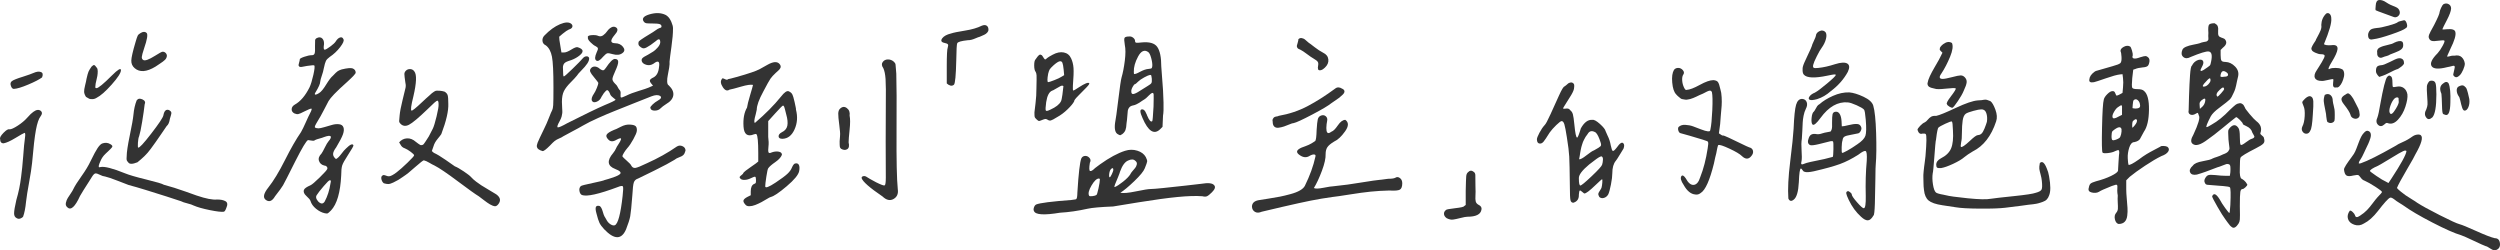 <?xml version="1.0" encoding="utf-8"?>
<!-- Generator: Adobe Illustrator 16.0.0, SVG Export Plug-In . SVG Version: 6.00 Build 0)  -->
<!DOCTYPE svg PUBLIC "-//W3C//DTD SVG 1.1//EN" "http://www.w3.org/Graphics/SVG/1.1/DTD/svg11.dtd">
<svg version="1.1" id="圖層_1" xmlns="http://www.w3.org/2000/svg" xmlns:xlink="http://www.w3.org/1999/xlink" x="0px" y="0px"
	 width="488.949px" height="48.962px" viewBox="0 0 488.949 48.962" enable-background="new 0 0 488.949 48.962"
	 xml:space="preserve">
<g>
	<path fill="#333333" d="M0.682,25.98c0.537-0.554,0.936-0.781,1.196-0.684c0.325,0,0.862-0.244,1.611-0.732
		c0.749-0.488,1.367-1.009,1.855-1.563s0.879-0.928,1.172-1.123c0.618-0.456,1.123-0.505,1.514-0.146
		c0.26,0.261,0.228,0.603-0.098,1.025c-0.358,0.456-0.659,1.335-0.903,2.637s-0.497,3.467-0.757,6.494
		c-0.098,0.944-0.293,2.214-0.586,3.809s-0.488,2.832-0.586,3.711c-0.13,1.302-0.326,2.295-0.586,2.979
		c-0.098,0.13-0.269,0.244-0.513,0.342s-0.48,0.081-0.708-0.049c-0.358-0.163-0.537-0.48-0.537-0.952s0.146-1.343,0.439-2.612
		c0.228-0.781,0.415-1.53,0.562-2.246s0.269-1.465,0.366-2.246s0.171-1.407,0.22-1.88c0.049-0.472,0.114-1.204,0.195-2.197
		c0.081-0.992,0.138-1.701,0.171-2.124c0.032-0.293,0.065-0.562,0.098-0.806c0.032-0.244,0.057-0.455,0.073-0.635
		c0.016-0.179,0.032-0.334,0.049-0.464c0.016-0.13,0.016-0.235,0-0.317c-0.017-0.081-0.033-0.139-0.049-0.171
		C4.864,25.997,4.84,25.98,4.808,25.98c-0.195,0.065-0.79,0.399-1.782,1.001c-0.993,0.603-1.766,0.952-2.319,1.05
		c-0.456,0-0.684-0.276-0.684-0.83C-0.075,26.94,0.145,26.534,0.682,25.98z M8.006,14.091c0.374,0.146,0.447,0.496,0.22,1.05
		c-0.521,0.391-1.416,0.854-2.686,1.392s-2.214,0.822-2.832,0.854c-0.228,0-0.407-0.163-0.537-0.488
		c-0.195-0.456-0.146-0.798,0.146-1.025s1.025-0.521,2.197-0.879c1.009-0.325,1.692-0.569,2.051-0.732
		C7.151,14.001,7.631,13.944,8.006,14.091z M21.556,28.178c0.358,0.195,0.488,0.383,0.391,0.562
		c-0.098,0.18-0.537,0.627-1.318,1.343c-0.423,0.391-0.749,0.862-0.977,1.416c-0.358,0.781-0.439,1.188-0.244,1.221
		c0.065,0,0.146-0.017,0.244-0.049c0.781-0.163,2.376,0.244,4.785,1.221c0.781,0.325,2.173,0.732,4.175,1.221
		s3.149,0.83,3.442,1.025c0.716,0.195,1.392,0.391,2.026,0.586s1.383,0.448,2.246,0.757c0.862,0.31,1.57,0.562,2.124,0.757
		c1.823,0.618,3.157,0.879,4.004,0.781c0.716,0,1.27,0.114,1.66,0.342s0.439,0.667,0.146,1.318c-0.163,0.456-0.326,0.7-0.488,0.732
		c-0.456,0.065-1.367-0.04-2.734-0.317c-1.367-0.276-2.425-0.578-3.174-0.903c-0.228-0.13-0.635-0.269-1.221-0.415
		s-0.993-0.285-1.221-0.415c-0.456-0.163-1.4-0.472-2.832-0.928c-1.433-0.456-2.808-0.887-4.126-1.294
		c-1.318-0.406-2.417-0.725-3.296-0.952c-0.261-0.098-0.977-0.374-2.148-0.83s-1.986-0.732-2.441-0.83
		c-0.326-0.032-0.676-0.146-1.05-0.342c-0.375-0.195-0.659-0.284-0.854-0.269c-0.195,0.017-0.423,0.236-0.684,0.659
		c-0.065,0.13-0.285,0.48-0.659,1.05c-0.375,0.57-0.716,1.107-1.025,1.611c-0.31,0.505-0.529,0.871-0.659,1.099
		c-0.977,2.148-1.807,2.881-2.49,2.197c-0.261-0.228-0.35-0.521-0.269-0.879c0.081-0.358,0.203-0.667,0.366-0.928
		c0.163-0.261,0.366-0.569,0.61-0.928s0.398-0.618,0.464-0.781c0.293-0.618,0.83-1.473,1.611-2.563
		c0.781-1.09,1.383-2.092,1.807-3.003c0.586-1.204,1.033-2.034,1.343-2.49c0.309-0.456,0.594-0.749,0.854-0.879
		C20.53,27.853,21.067,27.885,21.556,28.178z M21.897,14.75c1.172-1.172,1.758-1.514,1.758-1.025c0,0.521-0.603,1.457-1.807,2.808
		c-1.205,1.352-2.197,2.222-2.979,2.612c-0.261,0.163-0.537,0.244-0.83,0.244s-0.488-0.024-0.586-0.073s-0.31-0.171-0.635-0.366
		c-0.228-0.358-0.35-0.684-0.366-0.977c-0.017-0.293,0.049-0.724,0.195-1.294c0.146-0.569,0.236-0.984,0.269-1.245
		c0.163-0.716,0.293-1.188,0.391-1.416s0.293-0.554,0.586-0.977c0.228-0.228,0.398-0.333,0.513-0.317
		c0.114,0.017,0.285,0.188,0.513,0.513c0.13,0.13,0.195,0.358,0.195,0.684s-0.024,0.635-0.073,0.928s-0.122,0.627-0.22,1.001
		c-0.098,0.375-0.146,0.643-0.146,0.806c-0.033,0.261-0.041,0.423-0.024,0.488c0.016,0.065,0.089,0.098,0.22,0.098
		C19.228,17.24,20.237,16.41,21.897,14.75z M31.541,26.2c-0.505,0.732-0.871,1.262-1.099,1.587
		c-0.228,0.325-0.545,0.765-0.952,1.318c-0.407,0.554-0.822,1.034-1.245,1.44c-0.423,0.407-0.879,0.806-1.367,1.196
		c-0.977,0.391-1.579,0.391-1.807,0c-0.163-0.163-0.261-0.31-0.293-0.439c-0.033-0.13-0.033-0.374,0-0.732
		c0-0.781,0.203-2.148,0.61-4.102c0.407-1.953,0.643-3.288,0.708-4.004c0.098-1.074,0.309-2.019,0.635-2.832
		c0.26-0.358,0.635-0.423,1.123-0.195s0.635,0.554,0.439,0.977c-0.098,0.879-0.261,2.011-0.488,3.394
		c-0.228,1.384-0.423,2.319-0.586,2.808c-0.13,0.293-0.212,0.732-0.244,1.318c-0.033,0.586-0.017,0.896,0.049,0.928
		c0.195,0.13,1.042-0.772,2.539-2.71c1.497-1.937,2.295-3.133,2.393-3.589c0.163-0.911,0.537-1.253,1.123-1.025
		c0.228,0.13,0.366,0.269,0.415,0.415s0.024,0.358-0.073,0.635c-0.098,0.277-0.163,0.496-0.195,0.659
		c-0.098,0.684-0.31,1.155-0.635,1.416C32.396,24.955,32.045,25.468,31.541,26.2z M32.396,10.355
		c0.163,0.163,0.244,0.358,0.244,0.586c-0.033,0.293-0.155,0.546-0.366,0.757c-0.212,0.212-0.57,0.48-1.074,0.806
		c-0.505,0.325-0.773,0.505-0.806,0.537c-1.726,1.042-3.076,1.14-4.053,0.293c-0.456-0.391-0.676-0.887-0.659-1.489
		c0.016-0.602,0.285-1.782,0.806-3.54c0.195-0.684,0.342-1.123,0.439-1.318s0.293-0.374,0.586-0.537
		c0.488-0.293,0.879-0.293,1.172,0c0.26,0.293,0.098,1.286-0.488,2.979c-0.293,0.879-0.448,1.448-0.464,1.709
		c-0.017,0.261,0.073,0.456,0.269,0.586c0.325,0.228,1.106-0.049,2.344-0.83c0.813-0.521,1.302-0.781,1.465-0.781
		C32.037,10.111,32.232,10.192,32.396,10.355z"/>
	<path fill="#333333" d="M64.583,9.11c0.553-0.406,0.911-0.74,1.074-1.001c0.26-0.423,0.545-0.684,0.854-0.781
		c0.309-0.098,0.529,0.017,0.659,0.342c0.163,0.261-0.049,0.773-0.635,1.538c-0.586,0.766-1.27,1.408-2.051,1.929
		c-0.358,0.261-0.603,0.513-0.732,0.757c-0.13,0.244-0.277,0.757-0.439,1.538c-0.065,0.391-0.188,0.839-0.366,1.343
		c-0.179,0.505-0.285,0.903-0.317,1.196c0,0.391-0.31,1.091-0.928,2.1c-0.195,0.293-0.179,0.439,0.049,0.439
		c0.163-0.032,0.374-0.13,0.635-0.293c0.391-0.228,0.854-0.781,1.392-1.66s0.984-1.465,1.343-1.758
		c0.423-0.456,0.732-0.749,0.928-0.879s0.456-0.244,0.781-0.342c1.074-0.261,1.79-0.325,2.148-0.195
		c0.391,0.163,0.586,0.439,0.586,0.83c0,0.195-0.537,0.781-1.611,1.758c-1.172,1.042-2.035,1.855-2.588,2.441
		c-0.554,0.586-0.92,1.034-1.099,1.343c-0.179,0.31-0.472,0.871-0.879,1.685c-0.407,0.813-0.903,1.692-1.489,2.637
		c-0.033,0.065-0.082,0.155-0.146,0.269c-0.065,0.114-0.106,0.195-0.122,0.244c-0.017,0.049-0.033,0.114-0.049,0.195
		c-0.017,0.082,0,0.139,0.049,0.171s0.13,0.065,0.244,0.098c0.114,0.032,0.252,0.049,0.415,0.049c0.228,0,0.618-0.081,1.172-0.244
		c0.553-0.163,1.058-0.31,1.514-0.439c0.456-0.13,0.903-0.171,1.343-0.122s0.724,0.252,0.854,0.61
		c0.13,0.358,0.098,0.813-0.098,1.367s-0.635,1.399-1.318,2.539c-0.391,0.521-0.594,0.952-0.61,1.294
		c-0.017,0.342,0.171,0.676,0.562,1.001c0.293-0.13,0.635-0.456,1.025-0.977s0.7-0.879,0.928-1.074
		c0.813-0.813,1.302-1.025,1.465-0.635c0.032,0.13-0.326,0.765-1.074,1.904c-0.619,0.944-0.993,1.62-1.123,2.026
		c-0.13,0.407-0.195,1.05-0.195,1.929c-0.163,3.353-0.83,5.647-2.002,6.885c-0.326,0.325-0.537,0.513-0.635,0.562
		s-0.293,0.041-0.586-0.024c-0.586-0.13-1.156-0.423-1.709-0.879c-0.554-0.456-0.912-0.96-1.074-1.514
		c-0.065-0.228-0.334-0.554-0.806-0.977c-0.472-0.423-0.627-0.83-0.464-1.221c0.098-0.261,0.521-0.554,1.27-0.879
		c0.293-0.13,0.895-0.643,1.807-1.538c0.911-0.895,1.399-1.44,1.465-1.636c0.065-0.163,0.032-0.317-0.098-0.464
		c-0.13-0.146-0.293-0.22-0.488-0.22c-0.521-0.13-0.863-0.431-1.025-0.903c-0.163-0.472,0-0.952,0.488-1.44
		c0.163-0.228,0.382-0.626,0.659-1.196c0.276-0.569,0.513-0.969,0.708-1.196c0.423-0.488,0.562-0.813,0.415-0.977
		s-0.578-0.114-1.294,0.146c-0.228,0.098-0.529,0.195-0.903,0.293c-0.375,0.098-0.659,0.195-0.854,0.293
		c-0.098,0.13-0.326,0.163-0.684,0.098c-0.358-0.065-0.586-0.098-0.684-0.098c-0.326,0.13-1.156,1.514-2.49,4.15
		c-1.367,2.734-2.165,4.297-2.393,4.688c-0.228,0.391-0.749,1.106-1.563,2.148c-0.586,1.009-1.221,1.221-1.904,0.635
		c-0.488-0.456-0.293-1.237,0.586-2.344c1.009-1.27,2.091-3.052,3.247-5.347c1.155-2.295,2.205-4.126,3.149-5.493
		c0.26-0.456,0.578-1.106,0.952-1.953c0.374-0.847,0.643-1.416,0.806-1.709c0.325-0.618,0.407-0.928,0.244-0.928
		c-0.163,0-0.603,0.179-1.318,0.537c-0.619,0.325-1.034,0.505-1.245,0.537c-0.212,0.032-0.464-0.017-0.757-0.146
		c-0.358-0.195-0.529-0.472-0.513-0.83c0.016-0.358,0.22-0.651,0.61-0.879c1.106-0.618,2.067-1.741,2.881-3.369
		c0.26-0.554,0.513-1.375,0.757-2.466c0.244-1.09,0.301-1.701,0.171-1.831c-0.065-0.065-0.537-0.032-1.416,0.098
		c-0.456,0.098-0.806,0.163-1.05,0.195s-0.407,0-0.488-0.098c-0.082-0.098-0.122-0.187-0.122-0.269c0-0.081,0.041-0.252,0.122-0.513
		c0.081-0.261,0.122-0.456,0.122-0.586c-0.033-0.13,0.252-0.301,0.854-0.513c0.602-0.211,1.115-0.317,1.538-0.317
		c0.26,0,0.431-0.114,0.513-0.342c0.081-0.228,0.105-0.7,0.073-1.416c0-0.651,0.008-1.05,0.024-1.196
		c0.016-0.146,0.105-0.269,0.269-0.366c0.488-0.261,0.879-0.228,1.172,0.098s0.374,0.83,0.244,1.514
		c-0.033,0.423,0.032,0.635,0.195,0.635C63.671,9.721,64.029,9.518,64.583,9.11z M63.289,36.43c-0.667,0.781-1.099,1.335-1.294,1.66
		c-0.293,0.358-0.212,0.798,0.244,1.318c0.521,0.521,0.944,0.521,1.27,0c0.553-1.042,0.928-2.214,1.123-3.516
		c0.065-0.293,0.089-0.472,0.073-0.537c-0.017-0.065-0.09-0.098-0.22-0.098C64.355,35.258,63.956,35.648,63.289,36.43z
		 M80.501,21.635c0.163,0.032,0.846-0.521,2.051-1.66c0.26-0.228,0.504-0.456,0.732-0.684c0.163-0.13,0.374-0.317,0.635-0.562
		c0.26-0.244,0.439-0.406,0.537-0.488c0.098-0.081,0.244-0.188,0.439-0.317s0.374-0.195,0.537-0.195
		c0.163,0,0.374,0.009,0.635,0.024c0.26,0.017,0.553,0.073,0.879,0.171c0.325,0.195,0.529,0.432,0.61,0.708
		c0.081,0.277,0.122,0.822,0.122,1.636c0.065,1.399-0.391,3.386-1.367,5.957c-0.098,0.163-0.342,0.48-0.732,0.952
		c-0.391,0.473-0.651,0.936-0.781,1.392l-0.342,0.977l0.391,0.342c0.586,0.261,1.359,0.725,2.319,1.392
		c0.96,0.668,1.554,1.082,1.782,1.245c0.423,0.163,1.009,0.497,1.758,1.001c0.749,0.505,1.221,0.871,1.416,1.099
		c0.26,0.293,0.594,0.595,1.001,0.903c0.407,0.31,0.74,0.545,1.001,0.708c0.26,0.163,0.675,0.415,1.245,0.757
		c0.569,0.342,0.936,0.562,1.099,0.659c0.879,0.456,1.318,0.944,1.318,1.465c0,0.261-0.106,0.529-0.317,0.806
		c-0.212,0.277-0.432,0.415-0.659,0.415c-0.293-0.032-0.619-0.154-0.977-0.366c-0.358-0.211-0.757-0.488-1.196-0.83
		s-0.773-0.594-1.001-0.757c-0.651-0.391-2.019-1.367-4.102-2.93c-2.083-1.563-3.597-2.588-4.541-3.076
		c-0.293-0.13-0.643-0.317-1.05-0.562c-0.407-0.244-0.757-0.398-1.05-0.464c-0.13,0-0.725,0.464-1.782,1.392
		c-1.058,0.928-1.636,1.408-1.733,1.44c-0.098,0.065-0.31,0.212-0.635,0.439c-0.326,0.228-0.61,0.415-0.854,0.562
		s-0.57,0.317-0.977,0.513c-0.407,0.195-0.732,0.293-0.977,0.293s-0.529-0.049-0.854-0.146c-0.195-0.13-0.342-0.342-0.439-0.635
		s-0.098-0.537,0-0.732c0.13-0.163,0.26-0.244,0.391-0.244c0.13,0,0.293,0.041,0.488,0.122c0.195,0.082,0.374,0.122,0.537,0.122
		c0.325,0,0.83-0.261,1.514-0.781c0.553-0.423,1.261-1.05,2.124-1.88c0.862-0.83,1.294-1.311,1.294-1.44s-0.22-0.358-0.659-0.684
		s-0.822-0.554-1.147-0.684c-0.391-0.13-0.667-0.358-0.83-0.684l-0.293-0.488c0.423-0.488,0.936-0.749,1.538-0.781
		c0.602-0.032,1.18,0.195,1.733,0.684c0.195,0.163,0.358,0.285,0.488,0.366c0.13,0.082,0.244,0.154,0.342,0.22
		s0.195,0.081,0.293,0.049s0.171-0.049,0.22-0.049s0.13-0.073,0.244-0.22c0.114-0.146,0.195-0.26,0.244-0.342
		c0.049-0.081,0.154-0.244,0.317-0.488c0.163-0.244,0.293-0.447,0.391-0.61c0.423-0.847,0.684-1.351,0.781-1.514
		c0.195-0.391,0.439-1.188,0.732-2.393s0.423-2.002,0.391-2.393c0-0.456-0.082-0.684-0.244-0.684c-0.163,0-0.814,0.569-1.953,1.709
		c-1.726,1.66-2.922,2.661-3.589,3.003c-0.667,0.342-1.229,0.269-1.685-0.22c-0.163-0.163-0.244-0.317-0.244-0.464
		s0.032-0.529,0.098-1.147c0.065-0.716,0.252-1.7,0.562-2.954c0.309-1.253,0.496-2.026,0.562-2.319c0.098-0.325,0.098-0.7,0-1.123
		c-0.13-0.879-0.195-1.44-0.195-1.685s0.098-0.464,0.293-0.659c0.228-0.228,0.513-0.333,0.854-0.317
		c0.342,0.017,0.61,0.171,0.806,0.464c0.488,0.618,0.423,2.246-0.195,4.883C80.387,20.675,80.273,21.603,80.501,21.635z"/>
	<path fill="#333333" d="M131.316,9.184c-0.212,1.497-0.334,2.458-0.366,2.881c0.032,0.261,0.008,0.651-0.073,1.172
		c-0.082,0.521-0.171,1.009-0.269,1.465s-0.139,0.879-0.122,1.27c0.016,0.391,0.122,0.635,0.317,0.732
		c0.684,0.651,0.977,1.302,0.879,1.953s-0.57,1.221-1.416,1.709c-0.456,0.293-0.798,0.554-1.025,0.781
		c-0.293,0.325-0.692,0.488-1.196,0.488c-0.505,0-0.79-0.179-0.854-0.537c-0.033-0.13,0.114-0.35,0.439-0.659
		c0.325-0.309,0.667-0.562,1.025-0.757c0.651-0.358,0.797-0.667,0.439-0.928c-0.391-0.228-0.96-0.195-1.709,0.098
		c-0.684,0.261-1.815,0.708-3.394,1.343c-1.579,0.635-2.84,1.14-3.784,1.514c-0.944,0.375-2.019,0.83-3.223,1.367
		c-1.205,0.537-2.197,1.033-2.979,1.489c-0.554,0.325-1.237,0.7-2.051,1.123c-0.814,0.423-1.416,0.749-1.807,0.977
		c-0.163,0.13-0.423,0.269-0.781,0.415c-0.358,0.146-0.659,0.317-0.903,0.513s-0.545,0.488-0.903,0.879
		c-0.781,0.781-1.27,1.14-1.465,1.074c-0.651-0.195-1.009-0.456-1.074-0.781c-0.065-0.195-0.024-0.479,0.122-0.854
		c0.146-0.374,0.562-1.262,1.245-2.661c0.358-0.716,0.684-1.456,0.977-2.222c0.293-0.765,0.504-1.262,0.635-1.489
		c0.098-0.195,0.163-0.521,0.195-0.977c0.032-0.456,0.049-1.611,0.049-3.467c0-2.995-0.098-4.997-0.293-6.006
		s-0.586-1.741-1.172-2.197c-0.423-0.195-0.651-0.496-0.684-0.903c-0.033-0.406,0.098-0.757,0.391-1.05
		c1.009-1.042,2.018-1.774,3.027-2.197c1.009-0.423,1.741-0.456,2.197-0.098c0.228,0.195,0.301,0.407,0.22,0.635
		c-0.082,0.228-0.301,0.391-0.659,0.488c-0.293,0.13-0.7,0.407-1.221,0.83l-0.684,0.586l0.049,0.684
		c0.065,0.456,0.146,0.96,0.244,1.514l0.146,0.879h0.537c0.325,0,0.789-0.187,1.392-0.562c0.602-0.374,1.017-0.529,1.245-0.464
		c1.27,0.391,1.286,1.009,0.049,1.855c-0.521,0.358-1.123,0.635-1.807,0.83c-0.293,0.098-0.521,0.204-0.684,0.317
		c-0.163,0.114-0.277,0.261-0.342,0.439c-0.065,0.18-0.098,0.334-0.098,0.464s0.008,0.351,0.024,0.659
		c0.016,0.31,0.024,0.545,0.024,0.708c0,0.293,0.049,0.439,0.146,0.439s0.659-0.496,1.685-1.489
		c1.025-0.992,1.701-1.685,2.026-2.075c0.195-0.228,0.423-0.35,0.684-0.366c0.26-0.016,0.439,0.09,0.537,0.317
		c0.032,0.325-0.09,0.692-0.366,1.099c-0.277,0.407-0.651,0.847-1.123,1.318c-0.472,0.473-0.773,0.822-0.903,1.05
		c-0.261,0.325-0.684,0.781-1.27,1.367s-1.009,1.14-1.27,1.66c-0.261,0.521-0.391,1.221-0.391,2.1c0,0.391,0.016,0.806,0.049,1.245
		c0.032,0.439,0.041,0.749,0.024,0.928c-0.017,0.18-0.057,0.398-0.122,0.659c-0.065,0.261-0.195,0.569-0.391,0.928
		c-0.456,0.813-0.57,1.221-0.342,1.221c0.195,0.032,0.813-0.244,1.855-0.83c3.353-1.692,5.778-2.864,7.275-3.516
		c1.432-0.586,2.148-0.944,2.148-1.074c-0.033-0.032-0.212-0.179-0.537-0.439c-0.326-0.261-0.505-0.488-0.537-0.684
		c-0.13-0.325-0.261-0.545-0.391-0.659c-0.13-0.113-0.277-0.09-0.439,0.073c-0.163,0.163-0.293,0.31-0.391,0.439
		s-0.244,0.358-0.439,0.684c-0.195,0.488-0.521,0.822-0.977,1.001c-0.456,0.18-0.765,0.105-0.928-0.22
		c-0.13-0.325,0.016-0.798,0.439-1.416c0.163-0.228,0.342-0.586,0.537-1.074s0.293-0.813,0.293-0.977
		c-0.033-0.098-0.285-0.431-0.757-1.001c-0.472-0.569-0.725-0.92-0.757-1.05c-0.163-0.261-0.155-0.513,0.024-0.757
		c0.179-0.244,0.415-0.374,0.708-0.391c0.293-0.016,0.602,0.09,0.928,0.317c0.032,0.032,0.081,0.081,0.146,0.146
		c0.293,0.195,0.513,0.285,0.659,0.269c0.146-0.016,0.317-0.171,0.513-0.464c0.781-1.172,1.367-1.758,1.758-1.758
		c0.423,0,0.643,0.179,0.659,0.537c0.016,0.358-0.171,0.96-0.562,1.807c-0.358,0.781-0.545,1.302-0.562,1.563
		c-0.017,0.261,0.154,0.569,0.513,0.928c0.228,0.195,0.391,0.399,0.488,0.61c0.098,0.212,0.211,0.398,0.342,0.562
		c0.228,0.195,0.309,0.505,0.244,0.928c-0.033,0.391,0.008,0.595,0.122,0.61c0.114,0.017,0.447-0.105,1.001-0.366
		c0.651-0.325,1.465-0.635,2.441-0.928s1.611-0.505,1.904-0.635l0.879-0.391l-0.244-0.293c-0.293-0.325-0.415-0.577-0.366-0.757
		c0.049-0.179,0.285-0.366,0.708-0.562c0.618-0.325,0.977-0.993,1.074-2.002c0.098-0.586,0.057-0.936-0.122-1.05
		c-0.179-0.113-0.497,0.008-0.952,0.366c-0.456,0.293-0.928,0.366-1.416,0.22s-0.781-0.383-0.879-0.708
		c-0.065-0.228-0.024-0.423,0.122-0.586s0.513-0.391,1.099-0.684c0.488-0.293,0.838-0.505,1.05-0.635
		c0.211-0.13,0.48-0.374,0.806-0.732c0.325-0.358,0.504-0.7,0.537-1.025c0-0.716-0.277-0.813-0.83-0.293
		c-0.521,0.391-0.871,0.651-1.05,0.781c-0.179,0.13-0.432,0.285-0.757,0.464c-0.326,0.18-0.594,0.236-0.806,0.171
		c-0.212-0.065-0.432-0.212-0.659-0.439c-0.163-0.195-0.212-0.423-0.146-0.684c-0.065-0.098,0.114-0.293,0.537-0.586
		c0.423-0.293,0.936-0.618,1.538-0.977c0.602-0.358,0.984-0.603,1.147-0.732c0.391-0.293,0.7-0.472,0.928-0.537
		c0.228-0.032,0.342-0.13,0.342-0.293c0-0.228-0.122-0.382-0.366-0.464c-0.244-0.081-0.725-0.122-1.44-0.122
		c-0.619,0-1.009-0.017-1.172-0.049c-0.163-0.032-0.31-0.114-0.439-0.244c-0.488-0.618-0.163-1.106,0.977-1.465
		c1.27-0.391,2.36-0.358,3.271,0.098c0.163,0.098,0.293,0.195,0.391,0.293c0.26,0.228,0.496,0.586,0.708,1.074
		c0.211,0.488,0.317,0.896,0.317,1.221C131.634,6.466,131.528,7.687,131.316,9.184z M122.576,31.425
		c0.504,0.439,0.789,0.74,0.854,0.903c0.195,0.391,0.472,0.562,0.83,0.513c0.358-0.049,1.106-0.35,2.246-0.903
		c2.181-0.977,4.134-2.067,5.859-3.271c0.358-0.228,0.732-0.252,1.123-0.073c0.391,0.18,0.586,0.464,0.586,0.854
		c-0.098,0.391-0.236,0.676-0.415,0.854c-0.179,0.18-0.456,0.334-0.83,0.464c-0.375,0.13-0.676,0.293-0.903,0.488
		c-0.781,0.488-2.092,1.188-3.931,2.1c-1.839,0.911-2.905,1.433-3.198,1.563c-0.423,0.13-0.7,0.383-0.83,0.757
		c-0.13,0.375-0.228,1.213-0.293,2.515c-0.163,2.116-0.301,3.483-0.415,4.102c-0.114,0.618-0.383,1.465-0.806,2.539
		c-0.879,2.083-2.312,2.083-4.297,0c-0.423-0.456-0.725-0.862-0.903-1.221c-0.179-0.358-0.383-0.993-0.61-1.904
		c-0.163-0.586-0.195-0.993-0.098-1.221s0.342-0.293,0.732-0.195c0.228,0.13,0.423,0.472,0.586,1.025
		c0.163,0.554,0.276,0.879,0.342,0.977c0.098,0.13,0.203,0.31,0.317,0.537c0.114,0.228,0.236,0.423,0.366,0.586
		c0.13,0.163,0.293,0.31,0.488,0.439c0.358,0.228,0.651,0.293,0.879,0.195c0.618-0.293,1.123-2.197,1.514-5.713
		c0.13-1.106,0.146-1.733,0.049-1.88s-0.423-0.105-0.977,0.122c-3.744,1.399-6.087,1.921-7.031,1.563
		c-0.261-0.13-0.423-0.398-0.488-0.806c-0.065-0.406,0.032-0.725,0.293-0.952c0.13-0.098,0.895-0.293,2.295-0.586
		c1.399-0.293,2.181-0.488,2.344-0.586c0.13-0.032,0.358-0.098,0.684-0.195c1.563-0.456,2.376-0.847,2.441-1.172
		c0-0.261-0.31-0.505-0.928-0.732c-0.033-0.032-0.065-0.049-0.098-0.049c-1.563-0.586-1.709-1.628-0.439-3.125
		c0.26-0.325,0.439-0.61,0.537-0.854s0.26-0.529,0.488-0.854c0.586-0.879,0.684-1.27,0.293-1.172
		c-0.163,0.032-0.391,0.13-0.684,0.293c-0.651,0.391-1.172,0.374-1.563-0.049c-0.391-0.391-0.497-0.724-0.317-1.001
		c0.179-0.276,0.659-0.578,1.44-0.903c0.163-0.032,0.586-0.228,1.27-0.586s1.318-0.505,1.904-0.439
		c0.521,0.032,0.871,0.139,1.05,0.317c0.179,0.18,0.252,0.48,0.22,0.903c-0.033,0.325-0.261,0.871-0.684,1.636
		c-0.423,0.766-0.814,1.343-1.172,1.733c-0.228,0.261-0.448,0.562-0.659,0.903c-0.212,0.342-0.317,0.578-0.317,0.708
		C121.787,30.7,122.071,30.985,122.576,31.425z M117.986,6.889c0.309-0.228,0.569-0.496,0.781-0.806
		c0.211-0.309,0.48-0.553,0.806-0.732c0.325-0.179,0.635-0.171,0.928,0.024c0.423,0.293,0.325,0.781-0.293,1.465
		c-0.879,1.042-0.863,1.579,0.049,1.611c0.684,0,1.212,0.236,1.587,0.708c0.374,0.473,0.35,0.871-0.073,1.196
		c-0.488,0.391-1.123,0.472-1.904,0.244c-0.554-0.163-0.92-0.22-1.099-0.171c-0.179,0.049-0.448,0.269-0.806,0.659
		c-0.619,0.749-1.074,0.993-1.367,0.732c-0.293-0.228-0.261-0.749,0.098-1.563c0.195-0.391,0.276-0.659,0.244-0.806
		c-0.033-0.146-0.179-0.285-0.439-0.415c-0.293-0.13-0.635-0.391-1.025-0.781s-0.554-0.7-0.488-0.928
		c-0.098-0.228,0.098-0.374,0.586-0.439c0.651-0.065,1.139-0.017,1.465,0.146C117.359,7.165,117.677,7.116,117.986,6.889z"/>
	<path fill="#333333" d="M150.247,23.686v3.076c0.098,0.716,0.114,1.343,0.049,1.88c-0.065,0.537-0.065,0.912,0,1.123
		c0.065,0.212,0.293,0.22,0.684,0.024c0.488-0.163,0.936-0.203,1.343-0.122c0.407,0.082,0.61,0.285,0.61,0.61
		c-0.195,0.488-0.635,0.969-1.318,1.44c-0.684,0.473-1.14,0.871-1.367,1.196c-0.098,0.13-0.22,0.676-0.366,1.636
		c-0.146,0.961-0.22,1.587-0.22,1.88c0,0.423,0.684,0.179,2.051-0.732c1.074-0.716,1.831-1.277,2.271-1.685
		c0.439-0.406,0.74-0.822,0.903-1.245c0.195-0.456,0.391-0.716,0.586-0.781c0.358-0.098,0.61-0.017,0.757,0.244
		s0.171,0.667,0.073,1.221c-0.13,0.716-0.944,1.709-2.441,2.979c-1.498,1.27-2.539,1.97-3.125,2.1
		c-0.13,0.032-0.366,0.155-0.708,0.366c-0.342,0.212-0.708,0.424-1.099,0.635c-0.391,0.212-0.798,0.398-1.221,0.562
		c-0.423,0.163-0.814,0.244-1.172,0.244c-0.358,0-0.619-0.114-0.781-0.342c-0.293-0.325-0.407-0.594-0.342-0.806
		c0.065-0.211,0.309-0.432,0.732-0.659l0.684-0.342v-0.732c0-0.781,0.211-1.27,0.635-1.465c0.195-0.065,0.309-0.138,0.342-0.22
		c0.032-0.081,0.049-0.269,0.049-0.562c0-0.391-0.057-0.603-0.171-0.635c-0.114-0.032-0.399,0.065-0.854,0.293
		c-0.391,0.195-0.781,0.302-1.172,0.317c-0.391,0.017-0.667-0.057-0.83-0.22c-0.163-0.163-0.212-0.293-0.146-0.391
		c0.065-0.098,0.195-0.22,0.391-0.366s0.293-0.269,0.293-0.366c0.163-0.228,0.651-0.618,1.465-1.172
		c0.813-0.554,1.302-0.911,1.465-1.074v-1.66c0-2.181-0.114-3.401-0.342-3.662c-0.065-0.098-0.228-0.098-0.488,0
		c-1.27,0.521-1.953,0.017-2.051-1.514s0.13-2.767,0.684-3.711c0.065-0.488,0.269-1.302,0.61-2.441s0.529-1.807,0.562-2.002
		c-0.456-0.098-1.237,0.017-2.344,0.342c-1.107,0.325-1.855,0.521-2.246,0.586c-0.456,0.325-0.896,0.163-1.318-0.488
		c-0.423-0.651-0.488-1.172-0.195-1.563c0.032-0.195,0.22-0.203,0.562-0.024c0.342,0.18,0.562,0.188,0.659,0.024
		c0.228-0.032,0.749-0.163,1.563-0.391c0.813-0.228,1.375-0.391,1.685-0.488c0.309-0.098,0.765-0.244,1.367-0.439
		c0.602-0.195,1.139-0.415,1.611-0.659c0.472-0.244,0.952-0.513,1.44-0.806c1.139-0.651,1.937-0.716,2.393-0.195
		c0.228,0.261,0.293,0.513,0.195,0.757s-0.407,0.578-0.928,1.001c-0.456,0.423-0.798,0.798-1.025,1.123
		c-0.228,0.325-0.7,1.172-1.416,2.539c-0.847,1.563-1.27,2.734-1.27,3.516c0,0.065-0.065,0.358-0.195,0.879
		c-0.326,1.14-0.375,1.709-0.146,1.709c2.051-1.758,3.743-3.467,5.078-5.127c0.325-0.423,0.618-0.724,0.879-0.903
		c0.26-0.179,0.488-0.22,0.684-0.122s0.358,0.212,0.488,0.342c0.13,0.13,0.252,0.391,0.366,0.781
		c0.114,0.391,0.195,0.708,0.244,0.952s0.122,0.594,0.22,1.05c0,0.065,0.008,0.114,0.024,0.146c0.016,0.032,0.024,0.073,0.024,0.122
		s0,0.105,0,0.171c0.358,1.367,0.269,2.653-0.269,3.857s-1.327,1.823-2.368,1.855c-0.488,0-0.741-0.154-0.757-0.464
		c-0.017-0.309,0.187-0.578,0.61-0.806c0.618-0.293,0.984-0.724,1.099-1.294c0.114-0.569,0.041-1.311-0.22-2.222
		c-0.195-0.813-0.326-1.302-0.391-1.465c-0.065-0.163-0.146-0.244-0.244-0.244s-0.603,0.505-1.514,1.514L150.247,23.686z
		 M165.604,21.122c0.472,0.342,0.659,0.838,0.562,1.489c0.13,0.618,0.13,1.538,0,2.759c-0.13,1.221-0.195,2.043-0.195,2.466
		c0.163,0.684,0.073,1.132-0.269,1.343c-0.342,0.212-0.741,0.188-1.196-0.073c-0.13-0.098-0.212-0.22-0.244-0.366
		c-0.033-0.146-0.049-0.513-0.049-1.099c0.032-0.358,0.057-0.667,0.073-0.928c0.016-0.261,0.024-0.431,0.024-0.513
		c0-0.081-0.008-0.236-0.024-0.464c-0.017-0.228-0.057-0.603-0.122-1.123c-0.163-1.237-0.236-2.042-0.22-2.417
		c0.016-0.374,0.105-0.659,0.269-0.854C164.667,20.854,165.131,20.78,165.604,21.122z M168.851,34.452
		c0.228-0.049,0.456,0.008,0.684,0.171c0.228,0.163,0.83,0.505,1.807,1.025c0.977,0.488,1.538,0.692,1.685,0.61
		c0.146-0.081,0.22-0.594,0.22-1.538c-0.033-4.753-0.033-9.424,0-14.014c0.032-2.571,0.016-4.321-0.049-5.249
		c-0.065-0.928-0.212-1.636-0.439-2.124c-0.326-0.456-0.366-0.854-0.122-1.196s0.586-0.513,1.025-0.513s0.822,0.146,1.147,0.439
		c0.195,0.163,0.309,0.351,0.342,0.562c0.032,0.212,0.081,0.806,0.146,1.782c0.065,1.985,0.081,5.762,0.049,11.328
		c-0.033,5.566,0.049,9.326,0.244,11.279c0.13,0.879-0.146,1.514-0.83,1.904s-1.4,0.228-2.148-0.488
		c-2.539-1.726-3.906-2.93-4.102-3.613C168.509,34.623,168.623,34.501,168.851,34.452z"/>
	<path fill="#333333" d="M193.079,6.376c-0.163,0.18-0.35,0.317-0.562,0.415c-0.212,0.098-0.448,0.204-0.708,0.317
		c-0.261,0.114-0.423,0.171-0.488,0.171c-0.098,0.032-0.277,0.106-0.537,0.22c-0.261,0.114-0.513,0.203-0.757,0.269
		s-0.497,0.098-0.757,0.098c-1.237,0.13-1.921,0.325-2.051,0.586c-0.098,0.163-0.163,1.318-0.195,3.467
		c-0.065,2.8-0.212,4.346-0.439,4.639c-0.228,0.195-0.472,0.253-0.732,0.171c-0.261-0.081-0.488-0.22-0.684-0.415v-3.32
		c0-2.181,0.065-3.418,0.195-3.711c0.098-0.293,0.105-0.496,0.024-0.61c-0.082-0.113-0.285-0.203-0.61-0.269
		c-0.684-0.13-0.847-0.439-0.488-0.928c0.325-0.423,0.895-0.732,1.709-0.928c0.488-0.163,1.399-0.35,2.734-0.562
		c1.334-0.211,2.425-0.529,3.271-0.952c0.391-0.163,0.708-0.171,0.952-0.024s0.366,0.415,0.366,0.806
		C193.323,6.01,193.242,6.197,193.079,6.376z"/>
	<path fill="#333333" d="M227.513,36.771c1.27-0.13,2.702-0.284,4.297-0.464c1.595-0.179,2.653-0.301,3.174-0.366
		c1.334-0.228,2.165-0.13,2.49,0.293c0.293,0.325,0.146,0.781-0.439,1.367c-0.423,0.423-0.749,0.684-0.977,0.781
		c-0.228,0.098-0.521,0.098-0.879,0c-1.27-0.098-2.897-0.049-4.883,0.146c-1.986,0.195-4.492,0.537-7.52,1.025
		s-4.72,0.765-5.078,0.83c-2.441,0.098-4.102,0.244-4.98,0.439c-1.888,0.423-3.695,0.684-5.42,0.781
		c-3.125,0.521-4.818,0.407-5.078-0.342c-0.098-0.163-0.098-0.391,0-0.684s0.244-0.488,0.439-0.586
		c0.684-0.293,2.979-0.586,6.885-0.879c0.228-0.032,0.398-0.057,0.513-0.073c0.114-0.016,0.22-0.032,0.317-0.049
		c0.098-0.016,0.163-0.073,0.195-0.171c0.032-0.098,0.057-0.171,0.073-0.22c0.016-0.049,0.032-0.188,0.049-0.415
		c0.016-0.228,0.024-0.407,0.024-0.537c0.228-3.743,0.488-5.974,0.781-6.689c0.163-0.293,0.407-0.447,0.732-0.464
		c0.325-0.016,0.61,0.114,0.854,0.391c0.244,0.277,0.269,0.594,0.073,0.952c-0.163,1.009-0.146,1.546,0.049,1.611
		s0.521-0.13,0.977-0.586c0.423-0.325,0.749-0.569,0.977-0.732c1.823-1.302,3.45-2.181,4.883-2.637
		c0.813-0.261,1.611-0.269,2.393-0.024s1.334,0.659,1.66,1.245c0.195,0.391,0.285,0.676,0.269,0.854
		c-0.017,0.18-0.171,0.627-0.464,1.343c-0.228,0.586-0.912,1.425-2.051,2.515c-1.14,1.091-2.051,1.848-2.734,2.271
		c0.553,0.13,1.57,0.041,3.052-0.269c1.481-0.309,2.449-0.464,2.905-0.464C225.429,36.967,226.243,36.901,227.513,36.771z
		 M208.055,10.258c0.667,0.13,1.147,0.521,1.44,1.172c0.26,0.554,0.415,1.181,0.464,1.88c0.049,0.7,0.008,1.848-0.122,3.442
		c-0.033,0.618-0.008,0.937,0.073,0.952c0.081,0.017,0.464-0.203,1.147-0.659c1.106-0.716,1.758-0.977,1.953-0.781
		c0.13,0.065-0.049,0.351-0.537,0.854c-0.488,0.505-1.018,1.042-1.587,1.611c-0.57,0.57-0.838,0.936-0.806,1.099
		c-0.195,0.391-0.619,0.903-1.27,1.538c-0.651,0.635-1.335,1.147-2.051,1.538c-0.619,0.391-1.034,0.61-1.245,0.659
		c-0.212,0.049-0.432-0.008-0.659-0.171c-0.163-0.098-0.31-0.138-0.439-0.122c-0.13,0.017-0.391,0.105-0.781,0.269
		c-0.228,0.098-0.383,0.139-0.464,0.122c-0.082-0.016-0.228-0.122-0.439-0.317c-0.212-0.195-0.334-0.35-0.366-0.464
		c-0.033-0.113-0.049-0.415-0.049-0.903c0.032-0.358,0.105-0.977,0.22-1.855c0.114-0.879,0.171-1.872,0.171-2.979
		c0.032-1.302,0.041-2.1,0.024-2.393c-0.017-0.293-0.073-0.521-0.171-0.684c-0.195-0.228-0.293-0.659-0.293-1.294
		s0.098-1.033,0.293-1.196c0.032-0.032,0.114-0.146,0.244-0.342c0.13-0.195,0.269-0.35,0.415-0.464
		c0.146-0.113,0.285-0.122,0.415-0.024c0.098,0,0.211,0.114,0.342,0.342c0.13,0.228,0.244,0.391,0.342,0.488
		s0.244,0.032,0.439-0.195c0.195-0.163,0.569-0.391,1.123-0.684C206.663,10.274,207.387,10.128,208.055,10.258z M207.396,16.85
		c-0.261,0.13-0.578,0.31-0.952,0.537c-0.375,0.228-0.594,0.342-0.659,0.342c-0.586,0.228-0.977,0.977-1.172,2.246
		c-0.13,0.944-0.155,1.489-0.073,1.636c0.081,0.146,0.382,0.09,0.903-0.171c1.074-0.488,1.758-1.025,2.051-1.611
		c0.098-0.163,0.195-0.603,0.293-1.318s0.163-1.27,0.195-1.66C207.851,16.72,207.656,16.72,207.396,16.85z M206.199,15.678
		c0.667-0.261,1.147-0.488,1.44-0.684l0.488-0.293l-0.098-1.074c-0.065-0.651-0.146-1.099-0.244-1.343s-0.277-0.342-0.537-0.293
		c-0.261,0.049-0.651,0.301-1.172,0.757c-0.423,0.391-0.684,0.667-0.781,0.83s-0.195,0.439-0.293,0.83
		c-0.098,0.521-0.146,0.928-0.146,1.221s0.049,0.439,0.146,0.439C205.133,16.068,205.532,15.938,206.199,15.678z M213.475,36.283
		c-0.537,0.911-0.692,1.579-0.464,2.002c0.065,0.098,0.285,0.122,0.659,0.073c0.374-0.049,0.626-0.122,0.757-0.22
		c0.098-0.032,0.236-0.464,0.415-1.294c0.179-0.83,0.269-1.408,0.269-1.733c0-0.13-0.065-0.195-0.195-0.195
		C214.492,34.916,214.012,35.372,213.475,36.283z M216.917,35.111c-0.065,0.032-0.146,0.049-0.244,0.049
		c0-0.065,0.032-0.098,0.098-0.098C216.771,35.063,216.819,35.079,216.917,35.111z M217.601,32.89
		c-0.098-0.016-0.228,0.073-0.391,0.269c-0.098,0.13-0.171,0.31-0.22,0.537s-0.073,0.448-0.073,0.659
		c0,0.212,0.041,0.317,0.122,0.317c0.081,0,0.211-0.187,0.391-0.562c0.179-0.374,0.285-0.659,0.317-0.854
		C217.747,33.028,217.698,32.906,217.601,32.89z M219.627,35.551c0.7-0.554,1.18-1.042,1.44-1.465
		c0.065-0.163,0.203-0.366,0.415-0.61c0.211-0.244,0.391-0.455,0.537-0.635c0.146-0.179,0.252-0.406,0.317-0.684
		c0.065-0.276-0.033-0.513-0.293-0.708c-0.326-0.325-0.798-0.342-1.416-0.049c-0.619,0.261-1.14,0.977-1.563,2.148
		c-0.033,0.163-0.163,0.521-0.391,1.074c-0.228,0.554-0.423,1.025-0.586,1.416c-0.163,0.391-0.179,0.569-0.049,0.537
		C218.398,36.446,218.927,36.104,219.627,35.551z M222.215,8.354c0.146,0.032,0.48,0.017,1.001-0.049
		c1.563-0.163,2.604,0.13,3.125,0.879c0.521,0.749,0.781,2.019,0.781,3.809c0.032,0.423,0.089,1.196,0.171,2.319
		c0.081,1.123,0.138,1.896,0.171,2.319c0.032,0.423,0.065,1.229,0.098,2.417c0.032,1.188,0,2.043-0.098,2.563l-0.098,2.197
		l-0.488,0.488c-1.172,1.106-2.312,0.374-3.418-2.197c-0.521-1.14-0.554-1.709-0.098-1.709c0.325-0.032,0.602,0.244,0.83,0.83
		c0.065,0.098,0.114,0.212,0.146,0.342c0.423,1.009,0.765,1.384,1.025,1.123c0.065-0.098,0.146-1.042,0.244-2.832
		c0.032-1.335,0.041-2.116,0.024-2.344c-0.017-0.228-0.09-0.342-0.22-0.342c-0.195,0.032-0.464,0.228-0.806,0.586
		s-0.578,0.569-0.708,0.635c-0.13,0.065-0.31,0.179-0.537,0.342c-0.228,0.163-0.407,0.285-0.537,0.366
		c-0.13,0.082-0.31,0.18-0.537,0.293c-0.228,0.114-0.439,0.188-0.635,0.22c-0.358,0.065-0.619,0.195-0.781,0.391
		c-0.163,0.195-0.261,0.407-0.293,0.635c-0.033,0.228-0.065,0.595-0.098,1.099c-0.033,0.505-0.082,0.952-0.146,1.343
		c-0.033,0.618-0.106,1.074-0.22,1.367c-0.114,0.293-0.317,0.554-0.61,0.781c-0.195,0.13-0.326,0.204-0.391,0.22
		c-0.065,0.017-0.212-0.041-0.439-0.171c-0.554-0.261-0.749-1.009-0.586-2.246c0.13-0.618,0.342-2.14,0.635-4.565
		c0.293-2.425,0.504-3.865,0.635-4.321c0.26-0.879,0.472-1.97,0.635-3.271c0.163-1.302,0.163-2.327,0-3.076
		c-0.13-0.749-0.146-1.212-0.049-1.392c0.098-0.179,0.407-0.269,0.928-0.269c0.26-0.032,0.513,0.049,0.757,0.244
		s0.366,0.407,0.366,0.635C221.995,8.207,222.068,8.321,222.215,8.354z M221.507,17.021c-0.195,0.375-0.277,0.676-0.244,0.903
		c0,0.163,0.032,0.285,0.098,0.366c0.065,0.082,0.163,0.114,0.293,0.098c0.13-0.016,0.301-0.073,0.513-0.171
		c0.211-0.098,0.464-0.244,0.757-0.439c0.456-0.293,0.977-0.618,1.563-0.977c0.391-0.228,0.626-0.415,0.708-0.562
		c0.081-0.146,0.105-0.432,0.073-0.854c-0.033-0.325-0.065-0.528-0.098-0.61c-0.033-0.081-0.114-0.122-0.244-0.122
		c-0.228,0.032-0.61,0.195-1.147,0.488s-0.936,0.569-1.196,0.83c-0.326,0.325-0.521,0.488-0.586,0.488
		C221.865,16.459,221.702,16.646,221.507,17.021z M221.775,14.408c0.016,0.065,0.073,0.09,0.171,0.073
		c0.098-0.016,0.228-0.057,0.391-0.122c0.163-0.065,0.391-0.179,0.684-0.342c0.618-0.325,1.155-0.505,1.611-0.537
		c0.325-0.032,0.521-0.073,0.586-0.122c0.065-0.049,0.114-0.188,0.146-0.415c0.032-0.423-0.041-0.96-0.22-1.611
		c-0.179-0.651-0.383-1.042-0.61-1.172c-0.716-0.488-1.367-0.187-1.953,0.903c-0.586,1.091-0.863,2.092-0.83,3.003
		C221.751,14.229,221.759,14.343,221.775,14.408z"/>
	<path fill="#333333" d="M273.787,37.089c-0.31,0.18-1.001,0.236-2.075,0.171c-1.302,0.032-2.515,0.106-3.638,0.22
		c-1.123,0.114-2.499,0.301-4.126,0.562c-1.628,0.261-2.751,0.423-3.369,0.488c-1.433,0.195-2.84,0.432-4.224,0.708
		c-1.384,0.277-3.198,0.676-5.444,1.196s-3.63,0.847-4.15,0.977c-0.521,0.228-0.96,0.235-1.318,0.024
		c-0.358-0.211-0.554-0.545-0.586-1.001c0-0.749,0.504-1.188,1.514-1.318c0.195-0.032,0.765-0.122,1.709-0.269
		c0.944-0.146,1.701-0.276,2.271-0.391c0.569-0.113,1.245-0.276,2.026-0.488c0.781-0.211,1.408-0.455,1.88-0.732
		c0.472-0.276,0.789-0.578,0.952-0.903c0.977-1.985,1.66-3.874,2.051-5.664c0.032-0.13,0.041-0.228,0.024-0.293
		c-0.017-0.065-0.073-0.114-0.171-0.146s-0.22-0.032-0.366,0s-0.317,0.098-0.513,0.195c-0.651,0.456-1.335,0.423-2.051-0.098
		c-0.619-0.423-0.667-0.813-0.146-1.172c0.13-0.098,0.309-0.195,0.537-0.293c0.195-0.065,0.439-0.154,0.732-0.269
		c0.293-0.113,0.513-0.203,0.659-0.269s0.333-0.163,0.562-0.293c0.228-0.13,0.456-0.276,0.684-0.439
		c0.163-0.13,0.26-0.847,0.293-2.148c0.065-1.042,0.138-1.733,0.22-2.075c0.081-0.342,0.252-0.578,0.513-0.708
		c0.391-0.195,0.732-0.179,1.025,0.049s0.391,0.554,0.293,0.977c0,0.098-0.033,0.293-0.098,0.586
		c-0.13,1.14-0.017,1.726,0.342,1.758c0.163,0,0.374-0.098,0.635-0.293c0.325-0.098,0.732-0.505,1.221-1.221
		s0.977-1.074,1.465-1.074c0.684,0.488,0.667,1.237-0.049,2.246c-0.716,1.009-1.433,1.677-2.148,2.002
		c-0.651,0.391-1.091,0.757-1.318,1.099c-0.228,0.342-0.342,0.789-0.342,1.343c0.032,0.813-0.212,1.913-0.732,3.296
		c-0.521,1.384-1.042,2.498-1.563,3.345c0.26,0.163,0.887,0.146,1.88-0.049c0.993-0.195,1.636-0.293,1.929-0.293
		c1.92-0.195,3.678-0.431,5.273-0.708c1.595-0.276,3.418-0.529,5.469-0.757c0.684,0,1.139-0.065,1.367-0.195
		c0.293-0.195,0.594-0.179,0.903,0.049c0.309,0.228,0.464,0.569,0.464,1.025C274.251,36.495,274.096,36.91,273.787,37.089z
		 M252.205,24.32c-0.375,0.163-0.732,0.302-1.074,0.415c-0.342,0.114-0.692,0.195-1.05,0.244c-0.358,0.049-0.643-0.024-0.854-0.22
		c-0.212-0.195-0.317-0.521-0.317-0.977c-0.033-0.13-0.041-0.244-0.024-0.342c0.016-0.098,0.049-0.179,0.098-0.244
		s0.089-0.122,0.122-0.171c0.032-0.049,0.098-0.098,0.195-0.146s0.171-0.073,0.22-0.073s0.146-0.017,0.293-0.049
		s0.236-0.065,0.269-0.098c2.051-0.358,3.938-0.993,5.664-1.904c1.725-0.911,3.516-2.051,5.371-3.418
		c0.391-0.325,0.846-0.325,1.367,0c0.293,0.13,0.447,0.302,0.464,0.513c0.016,0.212-0.106,0.439-0.366,0.684
		c-0.261,0.244-0.505,0.456-0.732,0.635c-0.228,0.18-0.521,0.383-0.879,0.61c-0.358,0.228-0.57,0.374-0.635,0.439
		c-0.554,0.456-1.791,1.188-3.711,2.197c-1.921,1.009-3.125,1.563-3.613,1.66C252.848,24.076,252.579,24.157,252.205,24.32z
		 M259.798,11.625c0.065,0.586-0.163,1.123-0.684,1.611c-0.261,0.261-0.521,0.423-0.781,0.488c-0.261,0.065-0.439,0.017-0.537-0.146
		c-0.065-0.195-0.065-0.447,0-0.757c0.065-0.309,0.041-0.553-0.073-0.732c-0.114-0.179-0.399-0.398-0.854-0.659
		c-0.293-0.163-0.708-0.447-1.245-0.854c-0.537-0.406-0.969-0.691-1.294-0.854c-0.293-0.098-0.488-0.22-0.586-0.366
		s-0.13-0.293-0.098-0.439c0.032-0.146,0.089-0.35,0.171-0.61c0.081-0.261,0.122-0.472,0.122-0.635
		c0.195-0.195,0.415-0.269,0.659-0.22s0.439,0.131,0.586,0.244c0.146,0.114,0.325,0.269,0.537,0.464
		c0.211,0.195,0.382,0.325,0.513,0.391c0.098,0.065,0.407,0.302,0.928,0.708c0.521,0.407,1.058,0.757,1.611,1.05
		C259.391,10.6,259.732,11.039,259.798,11.625z"/>
	<path fill="#333333" d="M285.662,42.631c-0.635,0.163-1.131,0.269-1.489,0.317c-0.358,0.049-0.765-0.041-1.221-0.269
		c-0.326-0.228-0.505-0.497-0.537-0.806c-0.033-0.309,0.098-0.578,0.391-0.806c0.032-0.098,0.618-0.212,1.758-0.342
		c1.139-0.13,1.725-0.261,1.758-0.391l0.342-0.244v-2.783c0.032-1.53,0.065-2.474,0.098-2.832c0.032-0.358,0.146-0.618,0.342-0.781
		c0.358-0.391,0.749-0.407,1.172-0.049c0.163,0.13,0.252,0.317,0.269,0.562c0.016,0.244,0.024,1.001,0.024,2.271
		c0.032,0.749,0.032,1.351,0,1.807c-0.033,0.456-0.017,0.822,0.049,1.099c0.065,0.277,0.244,0.496,0.537,0.659
		c0.488,0.228,0.684,0.554,0.586,0.977c-0.163,0.911-1.074,1.367-2.734,1.367C286.744,42.387,286.297,42.468,285.662,42.631z"/>
	<path fill="#333333" d="M306.204,21.244c0.163-0.032,0.325-0.032,0.488,0c0.163,0.032,0.293,0.13,0.391,0.293
		c0.26,0.195,0.439,0.464,0.537,0.806s0.195,1.018,0.293,2.026c0.163,1.692,0.342,2.539,0.537,2.539c0.13,0,0.374-0.603,0.732-1.807
		c0.651-1.172,1.399-1.726,2.246-1.66c0.325-0.065,0.822,0.204,1.489,0.806c0.667,0.603,1.033,1.066,1.099,1.392
		c0.065,0.195,0.187,0.472,0.366,0.83c0.179,0.358,0.317,0.692,0.415,1.001c0.098,0.31,0.179,0.643,0.244,1.001
		c0.13,0.651,0.26,1.001,0.391,1.05c0.13,0.049,0.374-0.154,0.732-0.61c0.651-0.944,1.106-1.221,1.367-0.83
		c0.163,0.195,0.163,0.521,0,0.977c-0.065,0.098-0.31,0.497-0.732,1.196c-0.423,0.7-0.684,1.099-0.781,1.196
		c-0.456,0.554-0.684,1.367-0.684,2.441c0,0.554-0.09,1.286-0.269,2.197c-0.179,0.911-0.35,1.546-0.513,1.904
		c-0.195,0.358-0.472,0.595-0.83,0.708c-0.358,0.114-0.667,0.057-0.928-0.171c-0.163-0.293-0.228-0.513-0.195-0.659
		c0.032-0.146,0.138-0.35,0.317-0.61c0.179-0.261,0.285-0.456,0.317-0.586c0.065-0.261,0.114-0.586,0.146-0.977
		c0.032-0.391,0.016-0.603-0.049-0.635c-0.033-0.032-0.456,0.342-1.27,1.123c-1.14,1.106-1.872,1.66-2.197,1.66
		c-0.033,0-0.171-0.105-0.415-0.317c-0.244-0.211-0.399-0.301-0.464-0.269c-0.098,0.032-0.163,0.31-0.195,0.83
		c0.032,0.813-0.326,1.335-1.074,1.563c-0.293,0-0.48-0.163-0.562-0.488c-0.082-0.325-0.122-1.237-0.122-2.734
		c-0.033-2.962-0.073-4.899-0.122-5.811s-0.204-2.165-0.464-3.76c-0.195-1.27-0.358-2.116-0.488-2.539
		c-0.13-0.423-0.31-0.635-0.537-0.635c-0.163,0-0.513,0.261-1.05,0.781s-0.969,1.009-1.294,1.465
		c-0.586,0.944-0.985,1.538-1.196,1.782c-0.212,0.244-0.432,0.366-0.659,0.366c-0.423,0-0.635-0.276-0.635-0.83
		c0-0.228,0.163-0.651,0.488-1.27c0.325-0.618,0.667-1.123,1.025-1.514c0.195-0.163,0.578-0.87,1.147-2.124
		c0.569-1.253,1.123-2.474,1.66-3.662c0.537-1.188,0.903-1.782,1.099-1.782c0.065-0.032,0.179-0.122,0.342-0.269
		c0.163-0.146,0.285-0.252,0.366-0.317c0.081-0.065,0.228-0.122,0.439-0.171c0.211-0.049,0.398,0.008,0.562,0.171
		c0.163,0.098,0.211,0.374,0.146,0.83c0,0.325-0.188,0.806-0.562,1.44c-0.375,0.635-0.741,1.221-1.099,1.758
		c-0.358,0.537-0.521,0.838-0.488,0.903C305.878,21.276,306.041,21.276,306.204,21.244z M313.504,31.229
		c0.016-0.374-0.09-0.594-0.317-0.659c-0.293,0.065-0.749,0.342-1.367,0.83c-0.619,0.488-0.96,0.749-1.025,0.781
		c-1.367,1.14-2.035,2.034-2.002,2.686c0,0.944,0.098,1.416,0.293,1.416s0.928-0.603,2.197-1.807s1.953-1.953,2.051-2.246
		S313.487,31.604,313.504,31.229z M310.501,26.225c-0.163,0.195-0.293,0.374-0.391,0.537s-0.195,0.342-0.293,0.537
		s-0.171,0.351-0.22,0.464c-0.049,0.114-0.106,0.285-0.171,0.513c-0.065,0.228-0.114,0.391-0.146,0.488
		c-0.033,0.098-0.073,0.285-0.122,0.562c-0.049,0.277-0.082,0.456-0.098,0.537c-0.017,0.082-0.049,0.293-0.098,0.635
		s-0.09,0.562-0.122,0.659c0.26,0.032,0.74-0.228,1.44-0.781c0.7-0.554,1.196-0.879,1.489-0.977c0.716-0.391,1.139-0.659,1.27-0.806
		c0.13-0.146,0.13-0.398,0-0.757c-0.293-0.944-0.603-1.579-0.928-1.904C311.396,25.476,310.859,25.573,310.501,26.225z
		 M336.184,26.078c0.391,0.293,0.65,0.439,0.781,0.439c0.033-0.065,0.416,0.073,1.148,0.415s1.529,0.725,2.393,1.147
		c0.861,0.423,1.391,0.667,1.586,0.732c0.424,0.098,0.676,0.325,0.758,0.684c0.08,0.358-0.041,0.716-0.367,1.074
		c-0.521,0.618-1.123,0.603-1.807-0.049c-0.391-0.391-1.195-0.87-2.416-1.44c-1.221-0.569-1.945-0.806-2.174-0.708
		c-0.033,0-0.057,0.017-0.072,0.049c-0.018,0.032-0.033,0.09-0.049,0.171c-0.018,0.082-0.041,0.171-0.074,0.269
		s-0.064,0.253-0.098,0.464c-0.033,0.212-0.072,0.424-0.121,0.635c-0.049,0.212-0.123,0.505-0.221,0.879
		c-0.098,0.375-0.18,0.757-0.244,1.147c-0.814,3.288-1.676,5.208-2.588,5.762c-0.326,0.261-0.668,0.358-1.025,0.293
		c-0.879-0.065-1.645-0.684-2.295-1.855c-0.553-0.813-0.7-1.399-0.439-1.758c0.195-0.228,0.473-0.081,0.83,0.439
		c0.488,0.911,1.01,1.343,1.563,1.294s0.977-0.545,1.27-1.489c0.65-1.628,1.139-3.516,1.465-5.664
		c0.131-0.716,0.146-1.14,0.049-1.27c0.033-0.065-0.293-0.203-0.977-0.415c-0.684-0.211-1.555-0.472-2.611-0.781
		c-1.059-0.309-1.669-0.48-1.832-0.513c-0.163-0.065-0.285-0.228-0.366-0.488c-0.082-0.261-0.073-0.488,0.024-0.684
		c0.325-0.325,0.773-0.472,1.343-0.439c0.568,0.032,1.074,0.13,1.514,0.293s0.951,0.358,1.537,0.586s1.041,0.358,1.367,0.391
		c0.195,0,0.318-0.017,0.367-0.049s0.088-0.146,0.121-0.342c0.162-0.716,0.285-1.961,0.367-3.735c0.08-1.773,0.057-2.954-0.074-3.54
		c-0.098-0.228-0.252-0.325-0.463-0.293c-0.213,0.032-0.645,0.228-1.295,0.586c-0.098,0.032-0.326,0.13-0.684,0.293
		s-0.578,0.269-0.658,0.317c-0.082,0.049-0.27,0.131-0.563,0.244c-0.293,0.114-0.48,0.18-0.561,0.195
		c-0.082,0.017-0.244,0.049-0.488,0.098s-0.416,0.057-0.514,0.024s-0.244-0.057-0.439-0.073c-0.195-0.016-0.35-0.073-0.463-0.171
		c-0.114-0.098-0.252-0.212-0.415-0.342c-0.163-0.13-0.326-0.293-0.488-0.488c-0.391-0.423-0.635-1.18-0.732-2.271
		c-0.098-1.09,0.016-1.912,0.342-2.466c0.195-0.261,0.472-0.391,0.83-0.391c0.358,0,0.667,0.155,0.927,0.464
		c0.26,0.31,0.26,0.627,0,0.952c-0.13,0.261-0.179,0.618-0.146,1.074c0.033,0.456,0.146,0.896,0.342,1.318s0.375,0.586,0.537,0.488
		c0.586-0.032,1.441-0.358,2.564-0.977s2.01-0.928,2.66-0.928c0.424,0.032,0.717,0.155,0.879,0.366
		c0.162,0.212,0.326,0.691,0.488,1.44c0.131,0.391,0.211,0.903,0.244,1.538s0.033,1.188,0,1.66c-0.033,0.473-0.09,1.131-0.17,1.978
		c-0.082,0.847-0.123,1.384-0.123,1.611L336.184,26.078z"/>
	<path fill="#333333" d="M365.32,43.095c-0.375,0.016-0.822-0.22-1.343-0.708c-0.977-0.879-1.774-1.97-2.393-3.271
		c-0.293-0.618-0.456-1.042-0.488-1.27c-0.033-0.228,0.049-0.374,0.244-0.439c0.098-0.065,0.26-0.008,0.488,0.171
		c0.228,0.18,0.342,0.334,0.342,0.464c0,0.228,0.342,0.732,1.025,1.514s1.123,1.172,1.318,1.172c0.293,0,0.423-0.798,0.391-2.393
		c-0.065-2.507,0-4.802,0.195-6.885c0.064-1.172-0.009-1.807-0.22-1.904c-0.212-0.098-0.676,0.13-1.392,0.684
		c-1.27,0.813-2.482,1.433-3.638,1.855c-1.156,0.423-2.856,0.896-5.103,1.416c-0.912,0.195-1.514,0.228-1.807,0.098
		c-0.163-0.032-0.302-0.146-0.415-0.342c-0.114-0.195-0.22-0.293-0.317-0.293c-0.195,0.032-0.326,0.928-0.391,2.686
		c-0.098,1.855-0.439,2.995-1.025,3.418c-0.456,0.358-0.798,0.276-1.025-0.244c-0.131-1.823-0.009-4.248,0.366-7.275
		c0.374-3.027,0.594-5.144,0.659-6.348c0.098-2.376,0.26-3.946,0.488-4.712c0.228-0.765,0.618-1.147,1.172-1.147
		c0.455,0.032,0.757,0.244,0.903,0.635s0.089,0.83-0.171,1.318c-0.195,0.391-0.342,0.839-0.439,1.343
		c-0.098,0.505-0.155,0.944-0.171,1.318c-0.017,0.375-0.041,0.903-0.073,1.587c-0.033,0.684-0.065,1.221-0.098,1.611
		c-0.098,0.586-0.114,1.351-0.049,2.295c0.064,0.944,0.064,1.611,0,2.002c-0.098,0.358-0.106,0.578-0.024,0.659
		c0.081,0.082,0.301,0.041,0.659-0.122c0.228-0.13,1.497-0.423,3.809-0.879l1.709-0.439h-0.049c0.064-0.098,0.105-0.594,0.122-1.489
		c0.016-0.895-0.009-1.392-0.073-1.489c-0.065-0.098-0.229-0.122-0.488-0.073c-0.261,0.049-1.01,0.236-2.246,0.562
		c-0.944,0.228-1.53,0.293-1.758,0.195c-0.456-0.228-0.537-0.7-0.244-1.416c0.13-0.358,0.325-0.586,0.586-0.684
		c0.26-0.098,0.553-0.114,0.879-0.049c0.325,0.065,0.716,0.017,1.172-0.146c0.293-0.098,0.602-0.171,0.928-0.22
		c0.325-0.049,0.537-0.09,0.635-0.122s0.187-0.179,0.269-0.439c0.081-0.261,0.105-0.684,0.073-1.27c0-0.879,0.032-1.44,0.098-1.685
		c0.064-0.244,0.211-0.398,0.439-0.464c0.391-0.098,0.699,0.024,0.928,0.366c0.228,0.342,0.357,0.838,0.391,1.489l0.049,0.977
		c0.26,0,0.708-0.081,1.343-0.244s1.172-0.235,1.611-0.22c0.439,0.017,0.724,0.236,0.854,0.659c0.064,0.195,0.032,0.423-0.098,0.684
		c-0.131,0.261-0.293,0.423-0.488,0.488c-0.391,0.098-0.879,0.195-1.465,0.293s-0.993,0.212-1.221,0.342
		c-0.229,0.13-0.358,0.374-0.391,0.732c-0.098,0.261-0.155,0.716-0.171,1.367c-0.017,0.651,0.008,1.009,0.073,1.074
		c0.064,0.065,0.415-0.081,1.05-0.439s1.277-0.765,1.929-1.221c0.879-0.586,1.407-1.14,1.587-1.66
		c0.179-0.521,0.203-1.563,0.073-3.125c-0.098-1.204-0.212-1.872-0.342-2.002c-0.195-0.228-0.676-0.513-1.44-0.854
		c-0.766-0.342-1.343-0.529-1.733-0.562c-1.953-0.163-3.728,0.847-5.322,3.027c-0.781,1.074-1.303,1.514-1.563,1.318
		c-0.195-0.195-0.261-0.626-0.195-1.294c0.064-0.667,0.211-1.082,0.439-1.245c0.098-0.098,0.203-0.261,0.317-0.488
		c0.113-0.228,0.228-0.423,0.342-0.586c0.113-0.163,0.269-0.293,0.464-0.391c0.65-0.586,1.521-1.123,2.612-1.611
		c1.09-0.488,2.156-0.716,3.198-0.684c0.781,0.065,1.709,0.351,2.783,0.854c1.074,0.505,1.709,1.082,1.904,1.733
		c0.293,0.977,0.479,2.767,0.562,5.371c0.081,2.604,0.057,4.655-0.073,6.152c-0.033,0.163-0.058,1.106-0.073,2.832
		c-0.017,1.726-0.049,3.329-0.098,4.81c-0.049,1.481-0.139,2.254-0.269,2.319C366.06,42.761,365.694,43.078,365.32,43.095z
		 M354.749,8.012c0.26-0.554,0.391-0.879,0.391-0.977c0.032-0.423,0.276-0.74,0.732-0.952c0.455-0.211,0.846-0.139,1.172,0.22
		c0.195,0.293,0.22,0.732,0.073,1.318s-0.432,1.172-0.854,1.758c-0.229,0.293-0.537,0.83-0.928,1.611s-0.619,1.318-0.684,1.611
		c-0.098,0.325-0.082,0.537,0.049,0.635c0.13,0.098,0.439,0.114,0.928,0.049c0.977-0.098,2.066-0.342,3.271-0.732
		c1.139-0.358,1.937-0.398,2.393-0.122c0.455,0.277,0.488,0.822,0.098,1.636c-0.781,1.433-1.889,2.686-3.32,3.76
		c-0.847,0.749-1.742,1.27-2.686,1.563c-0.717,0.195-1.196,0.236-1.44,0.122c-0.244-0.113-0.261-0.325-0.049-0.635
		c0.211-0.309,0.562-0.562,1.05-0.757c0.488-0.261,1.294-0.862,2.417-1.807s1.685-1.497,1.685-1.66c0-0.032-0.024-0.057-0.073-0.073
		c-0.049-0.016-0.131-0.024-0.244-0.024c-0.114,0-0.277,0.024-0.488,0.073c-0.212,0.049-0.497,0.105-0.854,0.171
		c-2.475,0.521-4.004,0.456-4.59-0.195c-0.195-0.228-0.277-0.586-0.244-1.074c-0.033-0.261,0.073-0.675,0.317-1.245
		c0.244-0.569,0.528-1.188,0.854-1.855c0.325-0.667,0.537-1.147,0.635-1.44C354.358,8.891,354.488,8.565,354.749,8.012z"/>
	<path fill="#333333" d="M379.612,30.961c0.977-0.488,1.636-1.131,1.978-1.929c0.342-0.797,0.464-1.978,0.366-3.54
		c-0.033-1.106-0.106-1.685-0.22-1.733c-0.114-0.049-0.537,0.098-1.27,0.439s-1.181,0.594-1.343,0.757
		c-0.065,0.032-0.139,0.244-0.22,0.635c-0.082,0.391-0.146,0.806-0.195,1.245s-0.09,0.691-0.122,0.757
		c-0.033,0.13-0.122,1.172-0.269,3.125s-0.253,3.011-0.317,3.174c-0.098,0.651-0.082,1.384,0.049,2.197
		c0.13,0.813,0.325,1.335,0.586,1.563c0.064,0.065,0.235,0.139,0.513,0.22c0.276,0.082,0.569,0.146,0.879,0.195
		c0.309,0.049,0.496,0.09,0.562,0.122c0.586,0.163,1.993,0.358,4.224,0.586c2.229,0.228,3.751,0.261,4.565,0.098
		c0.618-0.098,2.107-0.269,4.468-0.513c2.359-0.244,3.8-0.464,4.321-0.659c0.618-0.163,0.992-0.374,1.123-0.635
		c0.13-0.261,0.146-0.83,0.049-1.709c-0.033-0.358-0.114-0.772-0.244-1.245c-0.131-0.472-0.212-0.83-0.244-1.074
		c-0.033-0.244,0-0.627,0.098-1.147c0.455-0.456,0.911-0.098,1.367,1.074c0.195,0.423,0.342,0.928,0.439,1.514
		c0.325,1.758,0.325,3.011,0,3.76c-0.098,0.293-0.244,0.546-0.439,0.757c-0.195,0.212-0.464,0.375-0.806,0.488
		c-0.342,0.114-0.619,0.203-0.83,0.269c-0.212,0.065-0.57,0.13-1.074,0.195c-0.505,0.065-0.806,0.098-0.903,0.098
		c-0.358,0.065-1.872,0.261-4.541,0.586c-1.074,0.13-2.727,0.188-4.956,0.171c-2.23-0.016-3.801-0.105-4.712-0.269
		c-1.303-0.195-2.165-0.325-2.588-0.391c-1.303-0.195-2.206-0.505-2.71-0.928c-0.505-0.423-0.806-1.106-0.903-2.051
		c-0.065-0.456-0.098-0.911-0.098-1.367s-0.009-0.821-0.024-1.099c-0.017-0.276,0-0.659,0.049-1.147s0.081-0.789,0.098-0.903
		c0.016-0.113,0.064-0.48,0.146-1.099c0.081-0.618,0.122-0.96,0.122-1.025c0.228-2.669,0.244-4.102,0.049-4.297
		c-0.098-0.098-0.31-0.13-0.635-0.098c-0.456,0.163-0.781-0.081-0.977-0.732c0-0.163,0.171-0.423,0.513-0.781
		s0.643-0.586,0.903-0.684c0.195-0.098,0.391-0.269,0.586-0.513s0.415-0.439,0.659-0.586s0.577-0.203,1.001-0.171
		c0.618-0.13,1.896-0.651,3.833-1.563c1.937-0.911,3.377-1.399,4.321-1.465c0.26,0,0.504-0.017,0.732-0.049
		c0.228-0.032,0.374-0.057,0.439-0.073c0.064-0.016,0.162-0.024,0.293-0.024c0.13,0,0.26,0.024,0.391,0.073
		c0.13,0.049,0.325,0.122,0.586,0.22c0.325,0.228,0.65,0.781,0.977,1.66c0.325,0.879,0.374,1.644,0.146,2.295
		c-0.944,2.864-2.458,4.817-4.541,5.859c-0.717,0.423-1.27,0.798-1.66,1.123c-0.488,0.423-1.221,0.862-2.197,1.318
		s-1.758,0.732-2.344,0.83c-0.391,0.032-0.651,0.009-0.781-0.073c-0.131-0.081-0.195-0.269-0.195-0.562
		C378.684,31.71,378.993,31.286,379.612,30.961z M380.417,8.402c0.472-0.261,0.919-0.261,1.343,0c0.26,0.586,0.138,1.489-0.366,2.71
		c-0.505,1.221-1.066,2.303-1.685,3.247c-0.521,0.716-0.439,1.074,0.244,1.074c0.325,0,0.928-0.114,1.807-0.342
		c0.846-0.228,1.416-0.342,1.709-0.342s0.553,0.114,0.781,0.342c0.293,0.293,0.423,0.627,0.391,1.001
		c-0.033,0.375-0.229,0.936-0.586,1.685c-0.229,0.554-0.603,1.213-1.123,1.978c-0.521,0.766-0.863,1.196-1.025,1.294
		c-0.098,0.065-0.302,0.009-0.61-0.171c-0.31-0.179-0.48-0.35-0.513-0.513c-0.163-0.13,0.105-0.651,0.806-1.563
		c0.699-0.911,1.001-1.416,0.903-1.514s-0.732-0.081-1.904,0.049s-1.904,0.13-2.197,0c-0.521-0.098-0.888-0.22-1.099-0.366
		c-0.212-0.146-0.317-0.366-0.317-0.659c0.064-0.423,0.22-0.896,0.464-1.416s0.562-1.114,0.952-1.782
		c0.391-0.667,0.667-1.147,0.83-1.44l0.684-1.367c-0.033-0.032-0.131-0.13-0.293-0.293c-0.163-0.163-0.244-0.269-0.244-0.317
		s0.016-0.171,0.049-0.366C379.612,8.972,379.945,8.663,380.417,8.402z M387.4,26.249c0.179-0.113,0.325-0.285,0.439-0.513
		c0.113-0.228,0.211-0.431,0.293-0.61c0.081-0.179,0.171-0.415,0.269-0.708s0.162-0.488,0.195-0.586
		c0.098-0.651,0.057-1.229-0.122-1.733c-0.18-0.504-0.513-0.74-1.001-0.708c-0.293,0-0.798,0.098-1.514,0.293
		c-0.717,0.195-1.205,0.374-1.465,0.537c-0.326,0.228-0.537,0.676-0.635,1.343c-0.098,0.668-0.146,1.449-0.146,2.344
		c0,0.896-0.049,1.521-0.146,1.88c-0.098,0.586-0.114,0.896-0.049,0.928c0.162,0.163,0.748-0.228,1.758-1.172
		c0.781-0.749,1.302-1.123,1.563-1.123C387.034,26.42,387.22,26.363,387.4,26.249z"/>
	<path fill="#333333" d="M415.364,9.159c0.455-0.244,0.862-0.269,1.221-0.073c0.13,0.065,0.26,0.334,0.391,0.806
		c0.13,0.473,0.179,0.789,0.146,0.952c-0.065,0.163-0.082,0.293-0.049,0.391c0.032,0.098,0.113,0.163,0.244,0.195
		c0.13,0.032,0.293,0.032,0.488,0s0.472-0.114,0.83-0.244c0.521-0.163,0.862-0.235,1.025-0.22c0.162,0.017,0.325,0.105,0.488,0.269
		c0.195,0.163,0.276,0.423,0.244,0.781c-0.065,0.456-0.188,0.757-0.366,0.903c-0.18,0.146-0.513,0.236-1.001,0.269
		c-0.619,0.065-1.074,0.163-1.367,0.293l-0.439,0.146l-0.195,1.66c-0.098,1.074-0.098,1.701,0,1.88
		c0.098,0.18,0.455,0.269,1.074,0.269c0.586,0,0.992,0.114,1.221,0.342c0.684,0.554,1.009,1.799,0.977,3.735
		c-0.033,1.938-0.358,3.345-0.977,4.224c-0.131,0.228-0.277,0.497-0.439,0.806c-0.163,0.31-0.277,0.521-0.342,0.635
		c-0.065,0.114-0.188,0.229-0.366,0.342c-0.18,0.114-0.415,0.203-0.708,0.269c-0.456,0-0.798,0.358-1.025,1.074
		c-0.229,0.716-0.326,1.408-0.293,2.075c0.032,0.668,0.081,1.099,0.146,1.294c0.228,0.098,0.895-0.244,2.002-1.025
		c0.553-0.423,1.058-0.772,1.514-1.05c0.455-0.276,0.952-0.553,1.489-0.83c0.537-0.276,0.952-0.496,1.245-0.659
		c0.064-0.098,0.269-0.138,0.61-0.122c0.342,0.017,0.594,0.073,0.757,0.171c0.325,0.261,0.374,0.569,0.146,0.928
		c-0.229,0.358-0.668,0.651-1.318,0.879c-0.879,0.423-1.945,1.05-3.198,1.88c-1.254,0.83-2.255,1.555-3.003,2.173l-0.684,0.684
		v1.807c0,0.423,0.032,1.001,0.098,1.733c0.064,0.732,0.113,1.352,0.146,1.855c0.032,0.505,0.016,1.018-0.049,1.538
		c-0.065,0.521-0.236,0.919-0.513,1.196c-0.277,0.276-0.676,0.415-1.196,0.415c-0.358-0.098-0.595-0.407-0.708-0.928
		c-0.114-0.521-0.024-0.944,0.269-1.27c0.195-0.228,0.301-0.488,0.317-0.781c0.016-0.293,0.008-0.691-0.024-1.196
		c-0.033-0.504-0.033-0.969,0-1.392c-0.065-0.358-0.098-0.675-0.098-0.952c0-0.276,0.008-0.504,0.024-0.684
		c0.016-0.179,0-0.309-0.049-0.391c-0.049-0.081-0.146-0.105-0.293-0.073s-0.399,0.114-0.757,0.244
		c-1.4,0.554-2.23,0.928-2.49,1.123c-0.391,0.228-0.863,0.276-1.416,0.146c-0.554-0.13-0.749-0.439-0.586-0.928
		c0.064-0.391,0.179-0.659,0.342-0.806c0.162-0.146,0.521-0.301,1.074-0.464c1.139-0.293,2.124-0.643,2.954-1.05
		c0.83-0.406,1.277-0.74,1.343-1.001c0-0.065,0.032-0.643,0.098-1.733c0.064-1.09,0.113-1.685,0.146-1.782
		c0-0.293-0.041-0.464-0.122-0.513c-0.082-0.049-0.302,0.008-0.659,0.171c-0.358,0.195-0.839,0.325-1.44,0.391
		c-0.603,0.065-0.952,0.032-1.05-0.098c-0.131-0.228-0.163-1.863-0.098-4.907c0.064-3.043,0.179-4.858,0.342-5.444
		c0.064-0.325,0.293-0.684,0.684-1.074s0.716-0.586,0.977-0.586c0.26-0.032,0.439,0.065,0.537,0.293s0.171,0.399,0.22,0.513
		c0.049,0.114,0.284,0.057,0.708-0.171l0.537-0.293l0.098-1.074c0.064-0.716,0.064-1.318,0-1.807l-0.098-0.781l-0.488,0.049
		c-0.586,0.065-1.506,0.317-2.759,0.757c-1.254,0.439-2.026,0.691-2.319,0.757c-0.684,0.13-0.993-0.032-0.928-0.488
		c0.032-0.554,0.357-1.058,0.977-1.514c0.13-0.098,0.244-0.163,0.342-0.195c0.357-0.098,0.895-0.252,1.611-0.464
		c0.716-0.211,1.253-0.366,1.611-0.464c0.846-0.228,1.358-0.431,1.538-0.61c0.179-0.179,0.252-0.578,0.22-1.196
		c-0.033-0.586-0.098-0.96-0.195-1.123C414.696,9.688,414.908,9.403,415.364,9.159z M413.167,25.639
		c-0.131,0.163-0.195,0.488-0.195,0.977s0.064,0.749,0.195,0.781c0.13,0.065,0.35,0.041,0.659-0.073
		c0.309-0.113,0.545-0.236,0.708-0.366c0.13-0.13,0.235-0.374,0.317-0.732c0.081-0.358,0.105-0.684,0.073-0.977
		C414.761,24.662,414.175,24.792,413.167,25.639z M415.022,21.537c0.032-0.554,0.008-0.862-0.073-0.928
		c-0.082-0.065-0.317,0.049-0.708,0.342c-0.261,0.163-0.521,0.472-0.781,0.928c-0.261,0.456-0.358,0.798-0.293,1.025
		c0.064,0.358,0.455,0.325,1.172-0.098l0.684-0.342V21.537z M417.756,23.319c-0.131-0.016-0.293,0.073-0.488,0.269
		c-0.131,0.032-0.212,0.244-0.244,0.635c-0.033,0.391-0.017,0.651,0.049,0.781c0.586-0.586,0.879-1.042,0.879-1.367
		C417.952,23.441,417.886,23.336,417.756,23.319z M418.098,19.584c-0.261-0.228-0.521-0.228-0.781,0
		c-0.098,0.098-0.163,0.391-0.195,0.879l-0.049,0.684c0.357,0.098,0.716,0.106,1.074,0.024c0.357-0.081,0.488-0.317,0.391-0.708
		C418.504,20.104,418.358,19.812,418.098,19.584z M430.94,8.231c0.26-0.049,0.439-0.081,0.537-0.098
		c0.098-0.016,0.203-0.081,0.317-0.195c0.113-0.113,0.154-0.276,0.122-0.488c-0.033-0.211-0.033-0.545,0-1.001
		c-0.065-0.879-0.024-1.416,0.122-1.611s0.513-0.293,1.099-0.293c0.195,0.13,0.333,0.228,0.415,0.293
		c0.081,0.065,0.154,0.195,0.22,0.391c0.064,0.195,0.081,0.439,0.049,0.732c-0.033,0.521,0,0.862,0.098,1.025
		s0.276,0.285,0.537,0.366c0.26,0.082,0.472,0.171,0.635,0.269c0.521,0.554,0.406,1.123-0.342,1.709l-0.439,0.439v0.977
		c0,0.586,0.057,0.96,0.171,1.123c0.113,0.163,0.382,0.244,0.806,0.244c0.684,0.032,1.302,0.334,1.855,0.903
		c0.553,0.57,0.748,1.213,0.586,1.929c-0.065,0.261-0.139,0.578-0.22,0.952c-0.082,0.375-0.139,0.651-0.171,0.83
		c-0.033,0.18-0.09,0.398-0.171,0.659c-0.082,0.261-0.188,0.521-0.317,0.781c-0.261,0.618-0.513,1.05-0.757,1.294
		s-0.952,0.806-2.124,1.685c-0.749,0.554-1.27,1.074-1.563,1.563c-0.749,1.433-1.025,2.148-0.83,2.148
		c0.13,0,0.455-0.163,0.977-0.488c1.172-0.651,2.359-1.611,3.564-2.881c0.553-0.521,0.928-0.854,1.123-1.001
		s0.406-0.236,0.635-0.269c0.228-0.065,0.431-0.04,0.61,0.073c0.179,0.114,0.284,0.203,0.317,0.269
		c0.032,0.065,0.113,0.212,0.244,0.439c0,0.13,0.301,0.554,0.903,1.27c0.602,0.716,1.05,1.188,1.343,1.416
		c0.879,0.651,1.139,1.448,0.781,2.393c0,0.13,0.122,0.285,0.366,0.464c0.244,0.18,0.366,0.366,0.366,0.562
		c0.13,0.391,0.089,0.708-0.122,0.952c-0.212,0.244-0.708,0.562-1.489,0.952c-1.855,0.944-2.849,1.546-2.979,1.807
		c-0.098,0.13-0.146,0.813-0.146,2.051c-0.033,0.684-0.017,1.188,0.049,1.514c0.064,0.325,0.154,0.513,0.269,0.562
		c0.113,0.049,0.284,0.163,0.513,0.342c0.228,0.18,0.439,0.447,0.635,0.806c0,0.13-0.122,0.31-0.366,0.537s-0.432,0.342-0.562,0.342
		c-0.229,0-0.375,0.179-0.439,0.537c-0.065,0.358-0.098,1.302-0.098,2.832c0.032,1.399,0.032,2.263,0,2.588
		c-0.033,0.325-0.114,0.586-0.244,0.781c-0.229,0.358-0.448,0.603-0.659,0.732c-0.212,0.13-0.407,0.138-0.586,0.024
		c-0.18-0.114-0.334-0.244-0.464-0.391c-0.131-0.146-0.293-0.358-0.488-0.635c-0.195-0.277-0.342-0.48-0.439-0.61
		c-0.326-0.423-0.83-1.229-1.514-2.417c-0.684-1.188-1.025-1.863-1.025-2.026c0.162-0.358,0.366-0.479,0.61-0.366
		c0.244,0.114,0.528,0.432,0.854,0.952c0.293,0.554,0.667,1.14,1.123,1.758c0.455,0.618,0.716,0.928,0.781,0.928
		c0.064,0,0.13-0.521,0.195-1.563c0.098-2.181,0.064-3.337-0.098-3.467c-0.098-0.098-0.537-0.179-1.318-0.244
		c-0.163,0-0.391-0.017-0.684-0.049c-1.367-0.098-2.165-0.163-2.393-0.195c-0.229-0.032-0.375-0.13-0.439-0.293
		c-0.033-0.032-0.049-0.065-0.049-0.098c-0.131-0.228-0.131-0.488,0-0.781c0.195-0.391,0.415-0.626,0.659-0.708
		c0.244-0.081,0.691-0.09,1.343-0.024c0.846,0.098,1.529,0.146,2.051,0.146h0.83l0.098-0.684c0.032-0.488,0.032-0.862,0-1.123
		c-0.033-0.261-0.139-0.415-0.317-0.464c-0.18-0.049-0.334-0.057-0.464-0.024c-0.131,0.032-0.391,0.13-0.781,0.293
		s-0.717,0.276-0.977,0.342c-1.726,0.684-3.061,1.155-4.004,1.416c-0.684,0.13-1.123-0.008-1.318-0.415
		c-0.195-0.406-0.017-0.854,0.537-1.343c0.26-0.391,0.903-0.675,1.929-0.854c1.025-0.179,1.651-0.35,1.88-0.513
		c0.195-0.098,0.479-0.203,0.854-0.317c0.374-0.113,0.789-0.285,1.245-0.513c0.488-0.163,0.821-0.358,1.001-0.586
		c0.179-0.228,0.26-0.439,0.244-0.635c-0.017-0.195-0.058-0.528-0.122-1.001c-0.065-0.472-0.098-0.887-0.098-1.245
		c-0.033-0.618-0.041-1.001-0.024-1.147c0.016-0.146,0.105-0.317,0.269-0.513c0.65-0.749,1.221-0.765,1.709-0.049
		c0.195,0.228,0.293,0.83,0.293,1.807c0,0.911,0.057,1.416,0.171,1.514c0.113,0.098,0.447-0.065,1.001-0.488
		c0.521-0.391,0.895-0.618,1.123-0.684c0.228-0.065,0.382-0.146,0.464-0.244c0.081-0.098,0.105-0.187,0.073-0.269
		c-0.033-0.081-0.098-0.203-0.195-0.366s-0.163-0.276-0.195-0.342c-0.131-0.554-0.521-0.977-1.172-1.27
		c-0.456-0.195-0.684-0.342-0.684-0.439c0-0.13-0.188-0.382-0.562-0.757c-0.375-0.374-0.627-0.562-0.757-0.562
		c-0.521,0.391-1.392,1.091-2.612,2.1s-2.189,1.758-2.905,2.246c-1.4,1.074-2.393,1.367-2.979,0.879
		c-0.424-0.325-0.375-0.928,0.146-1.807c0.977-2.083,1.334-3.32,1.074-3.711c-0.098-0.325-0.171-0.505-0.22-0.537
		s-0.171,0.017-0.366,0.146c-0.424,0.261-0.79,0.317-1.099,0.171c-0.31-0.146-0.415-0.432-0.317-0.854
		c0-0.325,0.024-1.261,0.073-2.808c0.049-1.546,0.113-2.896,0.195-4.053c0.081-1.155,0.203-1.766,0.366-1.831
		c0.26-0.554,0.667-0.928,1.221-1.123c0.488-0.13,0.806-0.065,0.952,0.195s0.073,0.651-0.22,1.172
		c-0.229,0.391-0.31,0.635-0.244,0.732c0.064,0.098,0.26,0.049,0.586-0.146c0.684-0.456,1.082-0.74,1.196-0.854
		c0.113-0.113,0.203-0.383,0.269-0.806c0.26-1.237,0.098-1.888-0.488-1.953c-0.456-0.065-1.628,0.293-3.516,1.074
		c-0.586,0.325-1.066,0.325-1.44,0c-0.375-0.325-0.432-0.798-0.171-1.416c0.098-0.228,0.333-0.423,0.708-0.586
		c0.374-0.163,0.862-0.301,1.465-0.415c0.602-0.113,1.001-0.203,1.196-0.269C430.435,8.354,430.679,8.28,430.94,8.231z
		 M431.208,19.291c-0.114-0.032-0.334,0.081-0.659,0.342c-0.163,0.163-0.269,0.302-0.317,0.415c-0.049,0.114-0.058,0.317-0.024,0.61
		l0.049,0.635l0.488-0.439c0.293-0.293,0.472-0.635,0.537-1.025C431.346,19.503,431.322,19.323,431.208,19.291z M431.038,16.947
		c0.423-0.032,0.797-0.293,1.123-0.781c0.195-0.261,0.228-0.537,0.098-0.83c-0.098-0.098-0.358,0.098-0.781,0.586
		C430.793,16.605,430.647,16.947,431.038,16.947z M434.163,17.533c-0.651,0.586-0.814,1.042-0.488,1.367
		c0.098,0,0.342-0.22,0.732-0.659s0.586-0.708,0.586-0.806C434.959,16.979,434.683,17.013,434.163,17.533z M434.309,14.604
		c-0.065,0.228-0.049,0.366,0.049,0.415s0.342,0.041,0.732-0.024c0.391,0,0.61-0.098,0.659-0.293s-0.041-0.374-0.269-0.537
		C434.862,13.708,434.471,13.854,434.309,14.604z"/>
	<path fill="#333333" d="M450.286,19.926c0.032-0.098,0.211-0.31,0.537-0.635c0.521-0.488,0.943-0.603,1.27-0.342
		c0.195,0.13,0.309,0.423,0.342,0.879c0.032,0.456,0,1.335-0.098,2.637c-0.098,1.726-0.261,2.751-0.488,3.076
		c-0.163,0.391-0.407,0.595-0.732,0.61c-0.326,0.017-0.586-0.122-0.781-0.415s-0.212-0.618-0.049-0.977
		c0.26-0.488,0.415-1.172,0.464-2.051s-0.024-1.53-0.22-1.953C450.334,20.3,450.252,20.023,450.286,19.926z M454.534,8.598
		c0,0.098,0.146,0.171,0.439,0.22s0.618,0.057,0.977,0.024c0.879-0.13,1.285,0.13,1.221,0.781c-0.065,0.554-0.439,1.384-1.123,2.49
		c-0.554,0.911-0.749,1.384-0.586,1.416c0.064,0,0.146-0.032,0.244-0.098c0.228-0.098,0.586-0.146,1.074-0.146
		s0.862,0.065,1.123,0.195c0.26,0.065,0.431,0.253,0.513,0.562c0.081,0.31,0.081,0.643,0,1.001c-0.082,0.358-0.195,0.7-0.342,1.025
		s-0.326,0.595-0.537,0.806c-0.212,0.212-0.415,0.285-0.61,0.22c-0.293,0.065-0.48,0.009-0.562-0.171
		c-0.082-0.179-0.098-0.439-0.049-0.781s0.057-0.562,0.024-0.659c-0.131-0.032-0.497,0.024-1.099,0.171
		c-0.603,0.146-1.001,0.203-1.196,0.171c-0.684,0-1.115-0.195-1.294-0.586c-0.18-0.391-0.058-0.896,0.366-1.514
		c0.195-0.293,0.35-0.537,0.464-0.732c0.113-0.195,0.284-0.472,0.513-0.83c0.391-0.651,0.577-1.074,0.562-1.27
		c-0.017-0.195-0.269-0.293-0.757-0.293c-0.293,0-0.651-0.098-1.074-0.293c-0.424-0.195-0.651-0.374-0.684-0.537
		c-0.098-0.13-0.106-0.301-0.024-0.513c0.081-0.211,0.22-0.472,0.415-0.781c0.195-0.309,0.309-0.48,0.342-0.513
		c0.032-0.13,0.162-0.398,0.391-0.806c0.228-0.406,0.423-0.806,0.586-1.196c0.162-0.391,0.211-0.749,0.146-1.074
		c0.032-0.911,0.357-1.66,0.977-2.246c0.26-0.13,0.488-0.098,0.684,0.098s0.293,0.488,0.293,0.879
		C456.047,4.431,455.575,6.091,454.534,8.598z M456.584,23.563c-0.033,0.146-0.131,0.269-0.293,0.366
		c-0.229,0.13-0.473,0.163-0.732,0.098c-0.229-0.065-0.366-0.154-0.415-0.269c-0.049-0.113-0.106-0.432-0.171-0.952
		c0-0.261-0.073-0.732-0.22-1.416s-0.236-1.204-0.269-1.563c-0.033-0.358,0.032-0.781,0.195-1.27
		c0.423-0.228,0.789-0.22,1.099,0.024c0.309,0.244,0.464,0.627,0.464,1.147c0.032,0.293,0.089,0.586,0.171,0.879
		c0.081,0.293,0.138,0.562,0.171,0.806c0.032,0.244,0.049,0.594,0.049,1.05C456.633,23.051,456.617,23.417,456.584,23.563z
		 M459.124,18.266c0.098-0.032,0.203-0.008,0.317,0.073c0.113,0.082,0.203,0.154,0.269,0.22c0.064,0.065,0.154,0.179,0.269,0.342
		c0.113,0.163,0.203,0.293,0.269,0.391c0.032,0.098,0.162,0.351,0.391,0.757c0.228,0.407,0.423,0.789,0.586,1.147
		c0.162,0.358,0.244,0.667,0.244,0.928c0.098,0.423,0.016,0.732-0.244,0.928c-0.261,0.195-0.562,0.228-0.903,0.098
		s-0.546-0.358-0.61-0.684c-0.131-0.456-0.57-1.155-1.318-2.1c-0.358-0.456-0.505-0.821-0.439-1.099
		c0.064-0.276,0.342-0.545,0.83-0.806C458.912,18.363,459.026,18.298,459.124,18.266z M469.963,27.763
		c0.586-0.244,1.221-0.61,1.904-1.099c0.293-0.195,0.602-0.31,0.928-0.342c0.325-0.032,0.553,0.017,0.684,0.146
		c0.455,0.423,0.098,1.66-1.074,3.711c-0.098,0.261-0.668,1.278-1.709,3.052c-1.042,1.774-1.677,2.954-1.904,3.54
		c0.162,0.195,0.415,0.432,0.757,0.708c0.342,0.277,0.65,0.513,0.928,0.708c0.276,0.195,0.684,0.456,1.221,0.781
		s0.887,0.554,1.05,0.684c0.846,0.554,2.311,1.359,4.395,2.417c2.083,1.058,3.385,1.652,3.906,1.782
		c0.488,0.13,1.578,0.577,3.271,1.343c1.692,0.765,2.896,1.229,3.613,1.392c0.586,0,0.919,0.325,1.001,0.977
		c0.081,0.651-0.155,1.091-0.708,1.318c-0.261,0.163-0.635,0.081-1.123-0.244s-0.798-0.488-0.928-0.488
		c-0.293-0.098-1.074-0.448-2.344-1.05c-1.27-0.603-2.1-0.969-2.49-1.099c-1.237-0.358-3.101-1.181-5.591-2.466
		c-2.49-1.286-4.387-2.4-5.688-3.345c-0.131-0.098-0.399-0.269-0.806-0.513c-0.407-0.244-0.725-0.464-0.952-0.659
		c-0.424-0.325-0.717-0.439-0.879-0.342c-0.358,0.163-1.14,1.025-2.344,2.588c-0.912,1.172-1.823,1.985-2.734,2.441
		c-0.619,0.391-1.254,0.472-1.904,0.244c-0.651-0.228-1.059-0.603-1.221-1.123c-0.163-0.521-0.049-1.058,0.342-1.611
		c0.13-0.065,0.317,0.017,0.562,0.244s0.398,0.439,0.464,0.635c0.098,0.456,0.423,0.488,0.977,0.098
		c0.553-0.358,1.009-0.724,1.367-1.099c0.357-0.374,0.724-0.813,1.099-1.318c0.374-0.504,0.708-0.92,1.001-1.245
		c0.553-0.554,0.83-0.879,0.83-0.977c0-0.13-0.432-0.472-1.294-1.025c-0.863-0.554-1.555-0.944-2.075-1.172
		c-0.293-0.098-0.537-0.276-0.732-0.537s-0.351-0.439-0.464-0.537c-0.114-0.098-0.464-0.081-1.05,0.049
		c-0.619,0.163-1.059,0.163-1.318,0c-0.261-0.163-0.424-0.537-0.488-1.123c-0.033-0.163,0.098-0.472,0.391-0.928
		s0.643-0.952,1.05-1.489c0.406-0.537,0.659-0.936,0.757-1.196c0.098-0.195,0.317-0.757,0.659-1.685s0.659-1.538,0.952-1.831
		c0.325-0.391,0.602-0.554,0.83-0.488c0.293,0.065,0.479,0.228,0.562,0.488c0.081,0.261,0.064,0.578-0.049,0.952
		c-0.114,0.375-0.253,0.74-0.415,1.099c-0.163,0.358-0.334,0.716-0.513,1.074c-0.18,0.358-0.285,0.586-0.317,0.684
		c-0.261,0.586-0.505,1.042-0.732,1.367c-0.131,0.195-0.212,0.342-0.244,0.439c-0.033,0.098-0.049,0.171-0.049,0.22
		s0.032,0.073,0.098,0.073c0.064,0,0.162-0.017,0.293-0.049c1.334-0.456,3.548-1.563,6.641-3.32
		C468.84,28.292,469.377,28.007,469.963,27.763z M470.159,3.959c0.228-0.032,0.415,0.188,0.562,0.659
		c0.146,0.473,0.073,0.773-0.22,0.903c-0.293,0.261-1.221,0.659-2.783,1.196s-2.734,0.854-3.516,0.952
		c-0.586,0.163-0.928,0-1.025-0.488s0.032-0.928,0.391-1.318c0.195-0.195,0.635-0.325,1.318-0.391
		c0.521-0.032,1.277-0.187,2.271-0.464c0.992-0.276,1.587-0.496,1.782-0.659C469.002,4.252,469.41,4.122,470.159,3.959z
		 M470.452,29.447c-0.163-0.032-0.595,0.155-1.294,0.562c-0.7,0.407-1.474,0.871-2.319,1.392c-0.847,0.521-1.433,0.862-1.758,1.025
		c-1.042,0.456-1.563,0.798-1.563,1.025c0,0.065,0.415,0.383,1.245,0.952c0.83,0.57,1.44,0.936,1.831,1.099l0.537,0.293l0.586-0.879
		c1.855-2.832,2.832-4.606,2.93-5.322C470.647,29.496,470.582,29.447,470.452,29.447z M465.325,0.004
		c0.423-0.032,0.895,0.13,1.416,0.488c0.423,0.293,1.025,0.586,1.807,0.879c0.423,0.163,0.684,0.448,0.781,0.854
		c0.098,0.407-0.033,0.74-0.391,1.001c-0.261,0.163-0.521,0.195-0.781,0.098c-0.065-0.032-0.644-0.244-1.733-0.635
		c-1.091-0.391-1.685-0.618-1.782-0.684c-0.065-0.065-0.065-0.374,0-0.928C464.673,0.395,464.901,0.036,465.325,0.004z
		 M465.325,15.043c-0.456-0.456-0.668-0.847-0.635-1.172c0-0.391,0.073-0.667,0.22-0.83s0.431-0.261,0.854-0.293
		c0.26,0,0.813-0.212,1.66-0.635c0.846-0.423,1.302-0.635,1.367-0.635c0.391-0.13,0.716-0.122,0.977,0.024
		c0.26,0.146,0.391,0.383,0.391,0.708c0.098,0.195-0.065,0.464-0.488,0.806c-0.424,0.342-0.749,0.529-0.977,0.562
		c-0.195,0.065-0.627,0.269-1.294,0.61c-0.668,0.342-1.115,0.545-1.343,0.61L465.325,15.043z M468.01,16.996
		c0.064,0.065,0.325,0.049,0.781-0.049c0.521-0.098,0.968-0.008,1.343,0.269c0.374,0.277,0.61,0.691,0.708,1.245
		c0.064,0.586-0.065,1.384-0.391,2.393c-0.326,1.009-0.814,1.864-1.465,2.563c-0.651,0.7-1.318,0.92-2.002,0.659
		c-0.163-0.098-0.375-0.017-0.635,0.244c-0.456,0.423-0.871,0.456-1.245,0.098c-0.375-0.358-0.415-0.847-0.122-1.465
		c0.162-0.456,0.342-1.286,0.537-2.49c0.586-3.255,1.041-5.062,1.367-5.42c0.162-0.163,0.284-0.252,0.366-0.269
		c0.081-0.016,0.211,0.041,0.391,0.171c0.179,0.13,0.269,0.521,0.269,1.172C467.913,16.638,467.945,16.931,468.01,16.996z
		 M469.67,9.623c-0.261,0.228-0.659,0.439-1.196,0.635s-0.871,0.325-1.001,0.391c-0.261,0.163-0.505,0.269-0.732,0.317
		c-0.229,0.049-0.456,0.122-0.684,0.22c-0.326,0.163-0.603,0.155-0.83-0.024c-0.229-0.179-0.326-0.447-0.293-0.806
		c-0.098-0.488,0.057-0.838,0.464-1.05c0.406-0.211,0.928-0.383,1.563-0.513s1.065-0.276,1.294-0.439
		c0.684-0.325,1.188-0.407,1.514-0.244c0.162,0.098,0.244,0.31,0.244,0.635C470.044,9.103,469.93,9.396,469.67,9.623z
		 M469.109,19.193c-0.017-0.065-0.09-0.114-0.22-0.146c-0.293-0.032-0.578,0.155-0.854,0.562c-0.277,0.407-0.497,0.92-0.659,1.538
		c-0.098,0.488-0.082,0.813,0.049,0.977c0.195,0.391,0.586,0.098,1.172-0.879c0.455-0.749,0.635-1.253,0.537-1.514
		C469.133,19.438,469.125,19.259,469.109,19.193z M475.725,22.953c-0.521,0.456-0.928,0.456-1.221,0
		c-0.326-0.423-0.31-0.96,0.049-1.611c0.13-0.358,0.203-0.659,0.22-0.903c0.016-0.244-0.009-0.806-0.073-1.685
		c-0.065-0.944-0.082-1.57-0.049-1.88c0.032-0.309,0.179-0.627,0.439-0.952c0.098-0.098,0.26-0.146,0.488-0.146
		c0.391,0,0.643,0.163,0.757,0.488c0.113,0.325,0.171,1.058,0.171,2.197C476.506,20.87,476.246,22.367,475.725,22.953z
		 M478.557,3.935c-0.521,0.993-0.814,1.587-0.879,1.782c0,0.032,0.081,0.049,0.244,0.049c0.162,0,0.374-0.017,0.635-0.049
		c1.009-0.098,1.563,0.081,1.66,0.537c0.162,0.586-0.163,1.692-0.977,3.32c-0.033,0.098-0.098,0.244-0.195,0.439
		c-0.358,0.716-0.488,1.074-0.391,1.074c0.032,0,0.13-0.017,0.293-0.049c0.391-0.13,0.748-0.179,1.074-0.146
		c0.618-0.13,1.099-0.032,1.44,0.293s0.545,0.749,0.61,1.27c0,0.293-0.106,0.684-0.317,1.172c-0.212,0.488-0.432,0.847-0.659,1.074
		c-0.456,0.456-0.83,0.521-1.123,0.195c-0.131-0.098-0.188-0.212-0.171-0.342c0.016-0.13,0.089-0.456,0.22-0.977
		c0.032-0.163,0.057-0.293,0.073-0.391c0.016-0.098,0.008-0.171-0.024-0.22c-0.033-0.049-0.065-0.081-0.098-0.098
		c-0.033-0.016-0.098-0.016-0.195,0c-0.098,0.017-0.195,0.041-0.293,0.073s-0.229,0.065-0.391,0.098
		c-0.163,0.032-0.326,0.065-0.488,0.098c-1.66,0.423-2.67,0.358-3.027-0.195c-0.358-0.554,0.032-1.399,1.172-2.539
		c0.325-0.358,0.65-0.838,0.977-1.44c0.325-0.602,0.439-0.943,0.342-1.025c-0.098-0.081-0.488-0.073-1.172,0.024
		c-0.619,0.098-1.059,0.106-1.318,0.024c-0.261-0.081-0.439-0.269-0.537-0.562c-0.065-0.163-0.058-0.366,0.024-0.61
		c0.081-0.244,0.415-0.887,1.001-1.929c0.716-1.399,1.074-2.246,1.074-2.539c0.032-0.195,0.13-0.472,0.293-0.83
		c0.162-0.358,0.309-0.586,0.439-0.684c0.357-0.195,0.699-0.203,1.025-0.024c0.325,0.18,0.488,0.464,0.488,0.854
		C479.354,2.185,479.078,2.942,478.557,3.935z M478.899,16.313c0.293,0.684,0.406,1.937,0.342,3.76
		c-0.033,1.79-0.358,2.588-0.977,2.393c-0.131-0.032-0.261-0.081-0.391-0.146c-0.131-0.032-0.212-0.374-0.244-1.025
		c-0.033-0.651-0.058-1.326-0.073-2.026c-0.017-0.699-0.073-1.099-0.171-1.196c-0.261-0.749-0.131-1.318,0.391-1.709
		C478.264,15.938,478.638,15.922,478.899,16.313z M481.536,21.024c-0.131-0.406-0.244-0.846-0.342-1.318
		c-0.098-0.472-0.212-0.773-0.342-0.903c-0.229-0.358-0.351-0.716-0.366-1.074c-0.017-0.358,0.089-0.618,0.317-0.781
		c0.228-0.13,0.439-0.212,0.635-0.244s0.357,0,0.488,0.098c0.13,0.098,0.244,0.204,0.342,0.317c0.098,0.114,0.179,0.285,0.244,0.513
		c0.064,0.228,0.122,0.423,0.171,0.586s0.098,0.374,0.146,0.635s0.089,0.439,0.122,0.537c0.064,0.618,0,1.147-0.195,1.587
		s-0.439,0.659-0.732,0.659C481.829,21.635,481.666,21.432,481.536,21.024z"/>
</g>
</svg>
